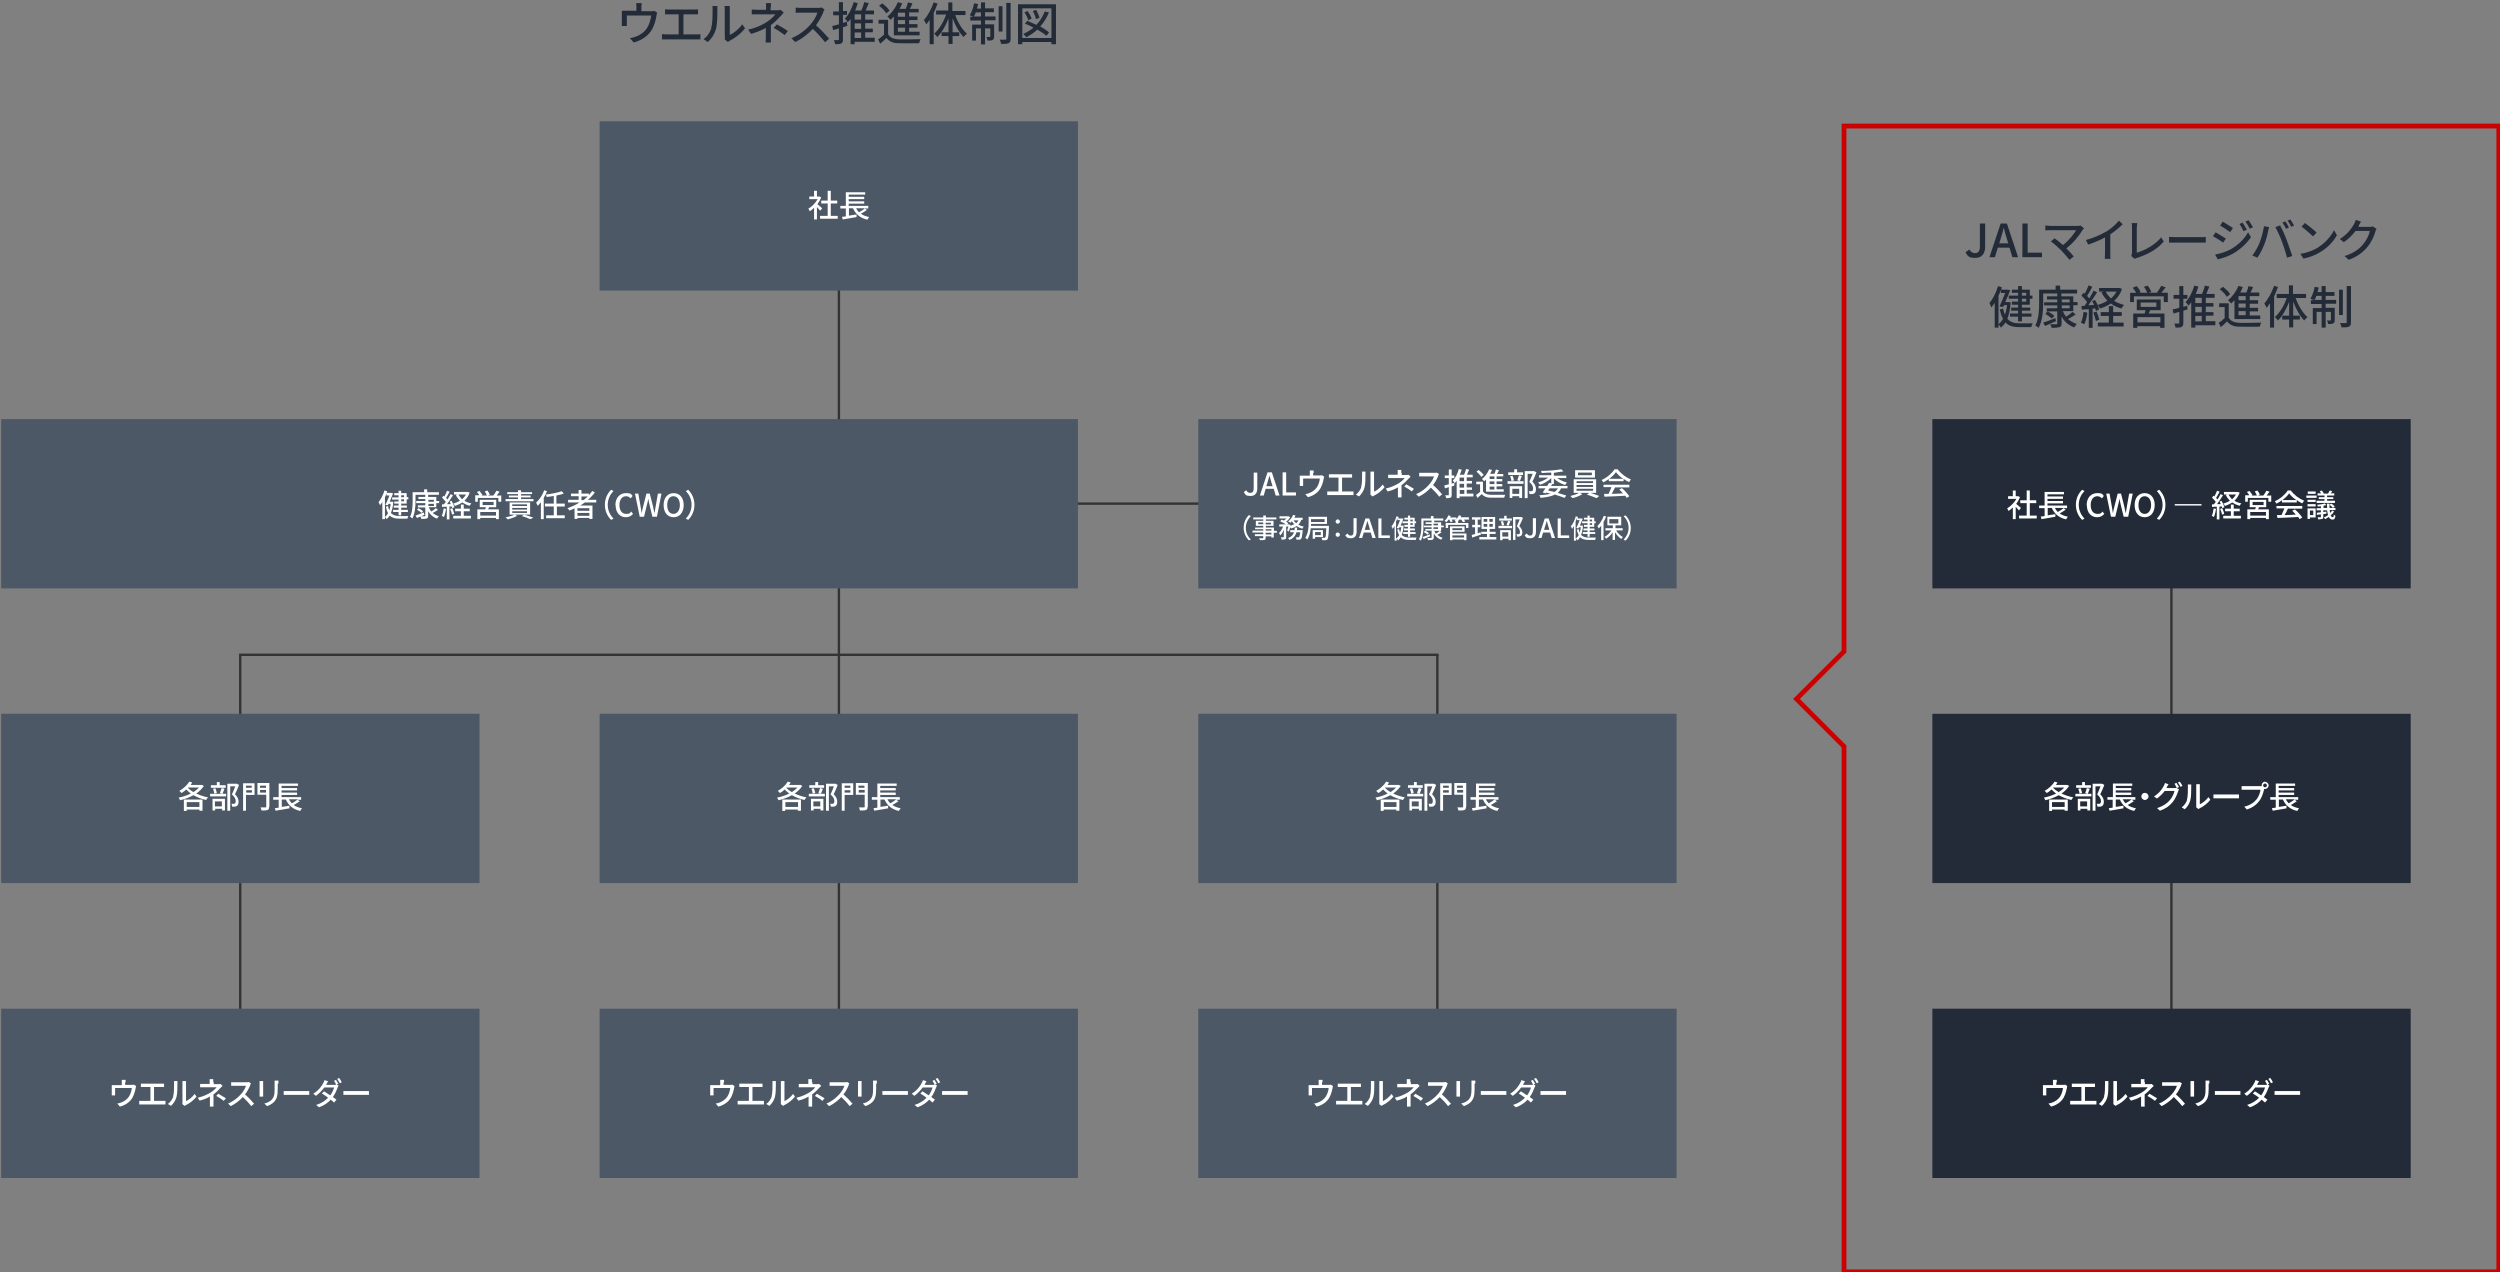 <?xml version="1.0" encoding="UTF-8"?>
<svg xmlns="http://www.w3.org/2000/svg" version="1.1" viewBox="0 0 1046.9 532.7">
  <rect x="0" y="0" width="1046.9" height="532.7" fill="#808080" stroke="none"/>
  <defs>
    <style>
      .cls-1 {
        stroke: #333;
      }

      .cls-1, .cls-2 {
        fill: none;
        stroke-miterlimit: 10;
      }

      .cls-3 {
        isolation: isolate;
      }

      .cls-4 {
        fill: #fff;
      }

      .cls-5 {
        fill: #4c5866;
      }

      .cls-6 {
        fill: #232b38;
      }

      .cls-2 {
        stroke: #c00;
        stroke-width: 2px;
      }
    </style>
  </defs>
  <!-- Generator: Adobe Illustrator 28.7.2, SVG Export Plug-In . SVG Version: 1.2.0 Build 154)  -->
  <g>
    <g id="_レイヤー_1" data-name="レイヤー_1">
      <g>
        <polyline class="cls-1" points="100.6 458.4 100.6 274.2 602.4 274.2"/>
        <line class="cls-1" x1="351.3" y1="458.4" x2="351.3" y2="90.7"/>
        <line class="cls-1" x1="601.9" y1="458.4" x2="601.9" y2="274.2"/>
        <line class="cls-1" x1="909.3" y1="458.4" x2="909.3" y2="217.5"/>
        <line class="cls-1" x1="398.5" y1="210.9" x2="639.3" y2="210.9"/>
        <rect class="cls-5" x=".5" y="175.5" width="450.9" height="70.9"/>
        <rect class="cls-5" x=".5" y="298.9" width="200.3" height="70.9"/>
        <rect class="cls-5" x=".5" y="422.4" width="200.3" height="70.9"/>
        <rect class="cls-5" x="251.1" y="298.9" width="200.3" height="70.9"/>
        <rect class="cls-5" x="251.1" y="50.8" width="200.3" height="70.9"/>
        <rect class="cls-5" x="501.8" y="175.5" width="200.3" height="70.9"/>
        <rect class="cls-6" x="809.2" y="175.5" width="200.3" height="70.9"/>
        <g class="cls-3">
          <g class="cls-3">
            <path class="cls-4" d="M164.7,210.1c-.1,1.9-.5,3.5-1,4.7.9,1,2.1,1.3,3.7,1.3s3,0,3.6,0c-.2.3-.3.8-.4,1.1h-3.3c-1.8,0-3.1-.3-4.1-1.3-.4.6-.8,1.1-1.3,1.5-.1-.2-.4-.7-.7-.9v.9h-1.1v-7.2c-.3.5-.6,1-1,1.4,0-.3-.4-1-.6-1.3,1-1.2,1.9-3,2.5-4.9l1.1.3c0,.2-.1.5-.2.7h1.9c0,0,.8.2.8.2-.4,1-.9,2.3-1.4,3.5h1s.6,0,.6,0ZM161.2,216.5c.5-.4.9-.9,1.3-1.6-.4-.7-.7-1.6-.9-2.7l.9-.3c.1.7.3,1.3.5,1.8.3-.8.5-1.7.6-2.7h-.9l-.3.6-1-.2c.6-1.2,1.2-2.7,1.7-3.9h-1.2v-.9c-.2.6-.4,1.1-.7,1.6v8.3ZM166.9,207.4h-1.8v-.9h1.8v-1h1.1v1h2.3v1.7h.7v.9h-.7v1.8h-2.3v.8h2.4v.9h-2.4v.9h2.8v.9h-2.8v1.4h-1.1v-1.4h-2.3v-.9h2.3v-.9h-2v-.9h2v-.8h-1.8v-.9h1.8v-.8h-2.7v-.9h2.7v-.8ZM168,207.4v.8h1.2v-.8h-1.2ZM169.2,209.1h-1.2v.8h1.2v-.8Z"/>
            <path class="cls-4" d="M179.7,212.7c.2.5.5,1,.9,1.5.7-.4,1.4-.9,1.9-1.4l.9.7c-.7.5-1.5,1-2.2,1.3.7.6,1.6,1.1,2.6,1.4-.3.2-.6.7-.8,1-1.6-.6-2.8-1.6-3.7-3.1v1.9c0,.7-.2,1-.6,1.1-.5.2-1.2.2-2.3.2,0-.3-.2-.8-.4-1.1.8,0,1.5,0,1.8,0,.2,0,.3,0,.3-.3v-3.4h-3.1v-.9h3.1v-.9h-3.8v-.9h3.8v-.8h-2.9v-.9h2.9v-.9h-4.1v2.7c0,2.1-.2,5.1-1.3,7.2-.2-.2-.7-.5-1-.7,1-1.9,1.1-4.6,1.1-6.5v-3.8h4.8v-1.2h1.3v1.2h4.9v1.1h-4.5v.9h3.4v1.7h1.2v.9h-1.2v1.7h-3.1ZM177.7,215.6c-1.1.5-2.2,1-3.1,1.3l-.6-1c.9-.3,2.2-.8,3.5-1.3l.2.9ZM175.3,212.8c.7.4,1.5.9,1.9,1.3l-.7.7c-.4-.4-1.2-1-1.9-1.3l.7-.7ZM179.4,210.1h2.3v-.8h-2.3v.8ZM179.4,211.9h2.3v-.9h-2.3v.9Z"/>
            <path class="cls-4" d="M186.8,213.1c-.2,1.2-.5,2.5-.9,3.4-.2-.1-.7-.4-.9-.5.4-.8.6-1.9.8-3.1l1,.2ZM188.2,212.1v5.4h-1.1v-5.3c-.7,0-1.4,0-2,.1v-1.1c-.1,0,.8,0,.8,0,.2-.3.5-.7.8-1-.4-.6-1.1-1.3-1.6-1.8l.6-.8c.1,0,.2.2.4.3.4-.7.8-1.7,1.1-2.4l1.1.4c-.5.9-1,1.9-1.5,2.6.2.2.5.5.6.7.5-.8.9-1.6,1.3-2.3l1,.5c-.7,1.2-1.7,2.6-2.5,3.7.5,0,1.1,0,1.6,0-.2-.4-.4-.7-.5-1.1l.8-.3c.5.9,1,2,1.2,2.7l-.9.4c0-.2-.1-.4-.2-.7h-.9ZM189.4,212.8c.3.8.7,1.7.8,2.4l-.9.3c-.1-.6-.4-1.6-.8-2.4l.9-.3ZM196.7,206.3c-.5,1.4-1.3,2.5-2.2,3.4.8.5,1.8.9,2.9,1.1-.2.2-.6.7-.7,1-1.2-.3-2.2-.8-3.1-1.4-.9.6-2,1.1-3.1,1.5-.1-.3-.4-.8-.7-1,1-.3,2-.7,2.8-1.2-.7-.7-1.3-1.5-1.7-2.4l.7-.2h-1.5v-1.1h5.8c0,0,.8.3.8.3ZM194.2,216h3v1.1h-7.4v-1.1h3.2v-1.9h-2.4v-1.1h2.4v-1.7h1.2v1.7h2.5v1.1h-2.5v1.9ZM192,207.1c.4.7.9,1.4,1.5,2,.6-.6,1.2-1.2,1.6-2h-3.1Z"/>
            <path class="cls-4" d="M209.9,207.4v2.7h-1.2v-1.6h-8.6v1.6h-1.1v-2.7h1.7c-.2-.4-.6-1-1-1.4l1.1-.4c.4.5,1,1.2,1.2,1.7l-.4.2h2.3c-.2-.5-.6-1.2-.9-1.7l1.1-.4c.4.5.9,1.3,1,1.8l-.8.3h2.3c.4-.6,1-1.4,1.3-2l1.3.4c-.4.5-.8,1.1-1.2,1.6h2ZM204.8,212.4c-.1.3-.3.7-.4.9h4.5v4.1h-1.2v-.5h-6.6v.5h-1.2v-4.1h3.3c0-.3.2-.6.3-.9h-2.6v-3.1h6.9v3.1h-3ZM207.7,214.4h-6.6v1.5h6.6v-1.5ZM202.1,211.5h4.6v-1.3h-4.6v1.3Z"/>
            <path class="cls-4" d="M219.5,215.5c1.4.4,2.9.9,3.9,1.3l-1.4.6c-.8-.4-2.1-.9-3.5-1.3l1-.6h-3.9l1,.5c-1.1.6-2.7,1.2-4,1.5-.2-.2-.6-.7-.9-.9,1.3-.2,2.8-.6,3.8-1.1h-2.1v-5.1h8.6v5.1h-2.4ZM223.3,209.9h-11.6v-.9h5.2v-.7h-3.8v-.8h3.8v-.6h-4.5v-.8h4.5v-.8h1.3v.8h4.6v.8h-4.6v.6h4v.8h-4v.7h5.2v.9ZM214.5,211.9h6.2v-.7h-6.2v.7ZM214.5,213.4h6.2v-.7h-6.2v.7ZM214.5,214.8h6.2v-.7h-6.2v.7Z"/>
            <path class="cls-4" d="M229,205.8c-.4.9-.8,1.9-1.3,2.7v8.9h-1.2v-7.1c-.4.6-.9,1.1-1.3,1.5-.1-.3-.5-.9-.7-1.3,1.4-1.3,2.7-3.2,3.4-5.2l1.2.4ZM233.2,212.1v3.7h3.3v1.2h-7.8v-1.2h3.2v-3.7h-3.7v-1.2h3.7v-3.2c-1,.2-2,.3-3,.4,0-.3-.2-.8-.4-1,2.4-.3,5.1-.8,6.7-1.4l.9,1c-.9.3-1.9.6-3.1.8v3.4h3.5v1.2h-3.5Z"/>
            <path class="cls-4" d="M244.8,210.5c-.6.4-1.2.8-1.8,1.2h5.1v5.6h-1.3v-.4h-5v.4h-1.2v-4.4c-.7.3-1.5.7-2.2.9-.1-.3-.5-.8-.8-1,1.8-.6,3.6-1.4,5.1-2.4h-4.8v-1.1h4.4v-1.5h-3.2v-1.1h3.2v-1.5h1.2v1.5h3.1v.6c.5-.5,1-1.1,1.4-1.7l1.1.6c-.8,1.1-1.8,2.2-2.9,3.1h3.5v1.1h-4.8ZM246.8,212.8h-5v1.1h5v-1.1ZM246.8,216v-1.2h-5v1.2h5ZM244.4,209.4c.6-.5,1.2-1,1.7-1.5h-2.6v1.5h.9Z"/>
            <path class="cls-4" d="M255.9,205.1l1,.5c-1.4,1.5-2.4,3.4-2.4,5.8s1,4.3,2.4,5.8l-1,.5c-1.5-1.5-2.6-3.6-2.6-6.3s1.1-4.8,2.6-6.3Z"/>
            <path class="cls-4" d="M257.7,211.6c0-3.2,1.9-5.1,4.4-5.1s2.2.6,2.8,1.2l-.8,1c-.5-.5-1.1-.9-1.9-.9-1.7,0-2.8,1.4-2.8,3.7s1.1,3.7,2.8,3.7,1.6-.4,2.1-1l.8,1c-.8.9-1.8,1.4-3,1.4-2.4,0-4.3-1.8-4.3-5Z"/>
            <path class="cls-4" d="M265.7,206.7h1.6l.9,5.1c.2,1,.3,2.1.5,3.1h0c.2-1,.4-2.1.7-3.1l1.3-5.1h1.4l1.3,5.1c.2,1,.4,2.1.7,3.1h0c.2-1.1.3-2.1.5-3.1l.9-5.1h1.5l-1.9,9.7h-1.9l-1.3-5.4c-.2-.8-.3-1.5-.4-2.2h0c-.1.7-.3,1.5-.5,2.2l-1.3,5.4h-1.8l-2-9.7Z"/>
            <path class="cls-4" d="M277.9,211.5c0-3.1,1.7-5,4.2-5s4.2,1.9,4.2,5-1.7,5.1-4.2,5.1-4.2-1.9-4.2-5.1ZM284.7,211.5c0-2.3-1.1-3.7-2.7-3.7s-2.6,1.4-2.6,3.7,1,3.7,2.6,3.7,2.7-1.5,2.7-3.7Z"/>
            <path class="cls-4" d="M288.2,217.7l-1-.5c1.4-1.5,2.4-3.4,2.4-5.8s-1-4.3-2.4-5.8l1-.5c1.5,1.5,2.6,3.6,2.6,6.3s-1.1,4.8-2.6,6.3Z"/>
          </g>
        </g>
        <g class="cls-3">
          <g class="cls-3">
            <path class="cls-4" d="M845.5,213.8c-.3-.4-.9-1-1.4-1.6v5.2h-1.2v-4.9c-.6.6-1.2,1.1-1.8,1.5-.1-.3-.4-.9-.6-1.1,1.5-.9,3-2.4,3.9-4h-3.5v-1.1h2v-2.4h1.2v2.4h1.1s.7.4.7.4c-.4,1-1,2-1.6,2.8.6.5,1.7,1.4,2,1.7l-.8,1ZM852.9,215.9v1.2h-7.4v-1.2h3.2v-5.2h-2.7v-1.2h2.7v-4.1h1.3v4.1h2.7v1.2h-2.7v5.2h2.9Z"/>
            <path class="cls-4" d="M865.2,213.3c-.8.6-1.8,1.2-2.7,1.7.9.7,2.1,1.1,3.5,1.4-.3.2-.6.8-.8,1.1-3-.7-4.9-2.3-6-4.8h-1.7v3.1l3.2-.5v1.1c-2,.4-4.2.7-5.8,1l-.3-1.1c.5,0,1-.1,1.6-.2v-3.3h-2.3v-1.1h2.3v-5.7h8.1v1h-6.9v.9h6.5v1h-6.5v.9h6.5v1h-6.5v.9h8.2v1.1h-1.5l1,.7ZM860.5,212.7c.3.6.7,1.2,1.2,1.7.9-.5,1.9-1.1,2.5-1.7h-3.7Z"/>
            <path class="cls-4" d="M871.9,205.1l1,.5c-1.4,1.5-2.4,3.4-2.4,5.8s1,4.3,2.4,5.8l-1,.5c-1.5-1.5-2.6-3.6-2.6-6.3s1.1-4.8,2.6-6.3Z"/>
            <path class="cls-4" d="M873.8,211.6c0-3.2,1.9-5.1,4.4-5.1s2.2.6,2.8,1.2l-.8,1c-.5-.5-1.1-.9-1.9-.9-1.7,0-2.8,1.4-2.8,3.7s1.1,3.7,2.8,3.7,1.6-.4,2.1-1l.8,1c-.8.9-1.8,1.4-3,1.4-2.4,0-4.3-1.8-4.3-5Z"/>
            <path class="cls-4" d="M881.8,206.7h1.6l.9,5.1c.2,1,.3,2.1.5,3.1h0c.2-1,.4-2.1.7-3.1l1.3-5.1h1.4l1.3,5.1c.2,1,.4,2.1.7,3.1h0c.2-1.1.3-2.1.5-3.1l.9-5.1h1.5l-1.9,9.7h-1.9l-1.3-5.4c-.2-.8-.3-1.5-.4-2.2h0c-.1.7-.3,1.5-.5,2.2l-1.3,5.4h-1.8l-2-9.7Z"/>
            <path class="cls-4" d="M893.9,211.5c0-3.1,1.7-5,4.2-5s4.2,1.9,4.2,5-1.7,5.1-4.2,5.1-4.2-1.9-4.2-5.1ZM900.8,211.5c0-2.3-1.1-3.7-2.7-3.7s-2.6,1.4-2.6,3.7,1,3.7,2.6,3.7,2.7-1.5,2.7-3.7Z"/>
            <path class="cls-4" d="M904.2,217.7l-1-.5c1.4-1.5,2.4-3.4,2.4-5.8s-1-4.3-2.4-5.8l1-.5c1.5,1.5,2.6,3.6,2.6,6.3s-1.1,4.8-2.6,6.3Z"/>
            <path class="cls-4" d="M921.9,211.7h-11.2v-.6h11.2v.6Z"/>
            <path class="cls-4" d="M928,213.1c-.2,1.2-.5,2.5-.9,3.4-.2-.1-.7-.4-.9-.5.4-.8.6-1.9.8-3.1l1,.2ZM929.4,212.1v5.4h-1.1v-5.3c-.7,0-1.4,0-2,.1v-1.1c-.1,0,.8,0,.8,0,.2-.3.5-.7.8-1-.4-.6-1.1-1.3-1.6-1.8l.6-.8c.1,0,.2.2.4.3.4-.7.8-1.7,1.1-2.4l1.1.4c-.5.9-1,1.9-1.5,2.6.2.2.5.5.6.7.5-.8.9-1.6,1.3-2.3l1,.5c-.7,1.2-1.7,2.6-2.5,3.7.5,0,1.1,0,1.6,0-.2-.4-.4-.7-.5-1.1l.8-.3c.5.9,1,2,1.2,2.7l-.9.4c0-.2-.1-.4-.2-.7h-.9ZM930.6,212.8c.3.8.7,1.7.8,2.4l-.9.3c-.1-.6-.4-1.6-.8-2.4l.9-.3ZM937.9,206.3c-.5,1.4-1.3,2.5-2.2,3.4.8.5,1.8.9,2.9,1.1-.2.2-.6.7-.7,1-1.2-.3-2.2-.8-3.1-1.4-.9.6-2,1.1-3.1,1.5-.1-.3-.4-.8-.7-1,1-.3,2-.7,2.8-1.2-.7-.7-1.3-1.5-1.7-2.4l.7-.2h-1.5v-1.1h5.8c0,0,.8.3.8.3ZM935.4,216h3v1.1h-7.4v-1.1h3.2v-1.9h-2.4v-1.1h2.4v-1.7h1.2v1.7h2.5v1.1h-2.5v1.9ZM933.2,207.1c.4.7.9,1.4,1.5,2,.6-.6,1.2-1.2,1.6-2h-3.1Z"/>
            <path class="cls-4" d="M951.1,207.4v2.7h-1.2v-1.6h-8.6v1.6h-1.1v-2.7h1.7c-.2-.4-.6-1-1-1.4l1.1-.4c.4.5,1,1.2,1.2,1.7l-.4.2h2.3c-.2-.5-.6-1.2-.9-1.7l1.1-.4c.4.5.9,1.3,1,1.8l-.8.3h2.3c.4-.6,1-1.4,1.3-2l1.3.4c-.4.5-.8,1.1-1.2,1.6h2ZM946,212.4c-.1.3-.3.7-.4.9h4.5v4.1h-1.2v-.5h-6.6v.5h-1.2v-4.1h3.3c0-.3.2-.6.3-.9h-2.6v-3.1h6.9v3.1h-3ZM948.9,214.4h-6.6v1.5h6.6v-1.5ZM943.3,211.5h4.6v-1.3h-4.6v1.3Z"/>
            <path class="cls-4" d="M955.6,209.5c-.7.5-1.5,1-2.3,1.4-.1-.3-.5-.7-.7-1,2.3-1,4.4-2.9,5.4-4.5h1.3c1.4,1.9,3.6,3.5,5.6,4.3-.3.3-.6.7-.8,1.1-.8-.4-1.6-.8-2.3-1.4v1h-6.2v-.9ZM953.3,211.9h10.8v1.1h-6c-.4.9-.9,1.9-1.4,2.7,1.5,0,3.1-.1,4.7-.2-.5-.6-1-1.1-1.5-1.6l1.1-.6c1.2,1,2.4,2.4,3.1,3.4l-1.1.7c-.1-.2-.3-.5-.6-.9-3.1.2-6.5.3-8.7.4l-.2-1.2h1.9c.4-.9.9-1.9,1.2-2.8h-3.3v-1.1ZM961.6,209.4c-1.2-.8-2.3-1.8-3-2.8-.6.9-1.6,1.9-2.8,2.8h5.8Z"/>
            <path class="cls-4" d="M970.1,208.5h-4.3v-1h4.3v1ZM969.7,216.7h-2.4v.6h-1v-4.4h3.4v3.8ZM966.3,209.3h3.4v.9h-3.4v-.9ZM966.3,211.1h3.4v1h-3.4v-1ZM969.7,206.8h-3.3v-1h3.3v1ZM967.3,213.8v1.9h1.4v-1.9h-1.4ZM977.3,214.3c-.3.6-.8,1.1-1.3,1.5.2.5.5.8.9.8s.3-.3.4-1.1c.2.2.5.4.7.5-.2,1.2-.5,1.6-1.2,1.6-.7,0-1.2-.4-1.6-1.1-.5.3-1,.6-1.5.9-.1-.2-.4-.5-.6-.7.6-.2,1.2-.6,1.8-1-.2-.6-.3-1.2-.4-2h-1.6v.7c.4,0,.8-.1,1.3-.2v.9s-1.3.2-1.3.2v1.1c0,.5,0,.8-.5.9-.4.1-.9.2-1.6.2,0-.2-.2-.6-.3-.9.5,0,1,0,1.2,0,.2,0,.2,0,.2-.2v-1c-.6,0-1.2.2-1.7.2v-.9c.4,0,1-.1,1.7-.2v-.8h-1.8v-.9h1.8v-.8c-.5,0-.9.1-1.3.1,0-.2-.2-.5-.3-.7,1.1-.1,2.5-.3,3.2-.6l.7.7c-.4.1-.8.2-1.2.3v.9h1.5c0-.6,0-1.2-.1-1.8h1.1c0,.7,0,1.3,0,1.8h2.5v.9h-2.4c0,.5.1.9.2,1.2.3-.3.6-.7.8-1l.9.4ZM973.3,207.5h-2.8v-.9h1.5c-.2-.3-.4-.6-.6-.9l.9-.3c.3.4.7.9.8,1.3h1.8c.2-.4.5-.9.7-1.3l1.1.3c-.2.3-.5.7-.7.9h1.5v.9h-3v.7h2.6v.8h-2.6v.7h3.3v.9h-7.7v-.9h3.3v-.7h-2.4v-.8h2.4v-.7ZM976.3,210.9c.5.3,1.1.8,1.4,1.2l-.8.6c-.2-.4-.8-.9-1.4-1.3l.7-.5Z"/>
          </g>
        </g>
        <g class="cls-3">
          <g class="cls-3">
            <path class="cls-4" d="M520.8,206.1l1.1-.8c.4.8.9,1.1,1.6,1.1,1,0,1.5-.5,1.5-1.9v-6.6h1.5v6.7c0,1.7-.8,3.1-2.8,3.1s-2.2-.5-2.8-1.6Z"/>
            <path class="cls-4" d="M530.8,197.8h1.8l3.2,9.7h-1.6l-.8-2.8h-3.4l-.8,2.8h-1.6l3.2-9.7ZM530.3,203.6h2.6l-.4-1.3c-.3-1.1-.6-2.1-.9-3.2h0c-.3,1.1-.6,2.2-.9,3.2l-.4,1.3Z"/>
            <path class="cls-4" d="M537.1,197.8h1.5v8.4h4.1v1.3h-5.6v-9.7Z"/>
            <path class="cls-4" d="M549.9,198v1.1h2.7c.5,0,.8,0,1-.1l.9.6c0,.2-.2.6-.2.9-.2,1.1-.6,2.6-1.3,3.9-1,1.8-2.9,3.2-5.3,3.8l-1.1-1.3c.5,0,1.1-.2,1.6-.4,1.2-.4,2.5-1.3,3.3-2.5.7-1.1,1.1-2.5,1.2-3.6h-7v2.2c0,.3,0,.6,0,.9h-1.4c0-.3,0-.7,0-.9v-2.3c0-.3,0-.8,0-1.1.4,0,.8,0,1.3,0h2.9v-1.1c0-.3,0-.6,0-1.1h1.6c0,.5,0,.8,0,1.1Z"/>
            <path class="cls-4" d="M557.8,198.6h7.2c.4,0,.8,0,1.2,0v1.4c-.4,0-.8,0-1.2,0h-3v5.8h3.7c.4,0,.8,0,1.1,0v1.5c-.4,0-.9,0-1.1,0h-8.7c-.4,0-.8,0-1.2,0v-1.5c.4,0,.8,0,1.2,0h3.5v-5.8h-2.8c-.3,0-.8,0-1.2,0v-1.4c.3,0,.9,0,1.2,0Z"/>
            <path class="cls-4" d="M570,203.9c.4-1.2.4-3.7.4-5.3s0-.8-.1-1.1h1.5c0,.1,0,.6,0,1.1,0,1.5,0,4.3-.4,5.6-.4,1.4-1.2,2.7-2.3,3.7l-1.3-.8c1.1-.8,1.9-2,2.3-3.2ZM573.9,206.4v-7.8c0-.5,0-1,0-1.1h1.5c0,0,0,.5,0,1.1v7.3c1.1-.5,2.6-1.6,3.6-3l.8,1.1c-1.1,1.5-3,2.9-4.5,3.6-.2.1-.4.2-.5.3l-.9-.7c0-.2,0-.5,0-.8Z"/>
            <path class="cls-4" d="M587,198.1v.8h1.9c.3,0,.7,0,.9-.1l.9.8c-.3.3-.6.7-.9.9-.7.8-1.7,1.8-2.9,2.7v3.5c0,.5,0,1.1,0,1.6h-1.5c0-.4,0-1.1,0-1.6v-2.6c-1.2.7-2.6,1.3-4.3,1.7l-.8-1.2c2.5-.6,4.2-1.5,5.4-2.2,1.1-.7,2.1-1.6,2.5-2.2h-5.2c-.5,0-1.3,0-1.7,0v-1.4c.4,0,1.2,0,1.6,0h2.4v-.8c0-.4,0-.9,0-1.2h1.5c0,.3,0,.8,0,1.2ZM588,203.8l.9-1c1.2.7,1.9,1.1,3.2,1.9l-.9,1.1c-1.1-.9-2-1.4-3.2-2.1Z"/>
            <path class="cls-4" d="M602.3,199.3c-.5,1.1-1.2,2.6-2.2,3.8,1.4,1.2,3,2.9,3.8,3.9l-1.2,1c-.9-1.2-2.2-2.6-3.5-3.8-1.4,1.5-3.2,2.9-5.1,3.8l-1.1-1.1c2.1-.8,4.1-2.4,5.4-3.9.9-1,1.8-2.4,2.1-3.5h-4.8c-.5,0-1.2,0-1.4,0v-1.5c.3,0,1,0,1.4,0h4.9c.5,0,.9,0,1.1-.1l.9.6c0,.1-.3.5-.4.7Z"/>
            <path class="cls-4" d="M609.2,203.3c-.4.1-.9.3-1.3.4v3.5c0,.6-.1,1-.5,1.2-.4.2-.9.2-1.8.2,0-.3-.2-.8-.4-1.2.6,0,1.1,0,1.3,0s.2,0,.2-.3v-3.1l-1.6.5-.3-1.2c.5-.1,1.2-.3,1.9-.5v-2.6h-1.7v-1.1h1.7v-2.5h1.2v2.5h1.1v1.1h-1.1v2.3l1.1-.3v1.1ZM617,207.9h-5.8v.7h-1.2v-7.3c-.2.4-.5.7-.8,1-.2-.2-.6-.8-.8-1.1,1.1-1.1,2-2.9,2.5-4.8l1.2.3c-.2.7-.5,1.4-.8,2.1h1.8c.3-.8.7-1.7.8-2.4l1.3.3c-.3.7-.6,1.5-.9,2.1h2.4v1.1h-2.5v1.5h2.2v1.1h-2.2v1.6h2.2v1h-2.2v1.6h2.8v1.1ZM613.1,200h-1.9v1.5h1.9v-1.5ZM613.1,202.6h-1.9v1.6h1.9v-1.6ZM611.3,206.8h1.9v-1.6h-1.9v1.6Z"/>
            <path class="cls-4" d="M621,205.8c.6.9,1.6,1.3,3.1,1.4,1.5,0,4.5,0,6.2,0-.1.3-.3.8-.4,1.2-1.5,0-4.3,0-5.8,0-1.6,0-2.8-.5-3.6-1.5-.6.5-1.1,1.1-1.8,1.6l-.6-1.2c.5-.4,1.2-.9,1.7-1.3v-3.2h-1.6v-1.1h2.8v4.2ZM620.3,199.7c-.4-.7-1.3-1.6-2-2.2l.9-.7c.8.6,1.7,1.5,2.1,2.1l-1,.8ZM622.5,200.6c-.3.3-.6.7-1,.9-.2-.2-.6-.7-.9-.9,1.2-1,2.4-2.5,3-4.1l1.2.3c-.2.5-.5,1.1-.8,1.6h1.8c.3-.6.5-1.3.6-1.8l1.3.3c-.2.5-.5,1.1-.8,1.6h2.6v1h-2.8v1.1h2.4v1h-2.4v1.1h2.4v1h-2.4v1.2h3v1h-7.4v-5.4ZM625.8,199.5h-2v1.1h2v-1.1ZM625.8,201.6h-2v1.1h2v-1.1ZM625.8,203.8h-2v1.2h2v-1.2Z"/>
            <path class="cls-4" d="M631.3,201.5h6.7v1.1h-6.7v-1.1ZM637.9,198.9h-6.3v-1.1h2.5v-1.3h1.2v1.3h2.5v1.1ZM632.1,203.6h5.3v4.9h-1.2v-.7h-2.9v.7h-1.1v-5ZM632.9,201.4c0-.6-.3-1.4-.5-2l1-.2c.3.6.5,1.5.6,2l-1.1.2ZM633.3,204.7v2.1h2.9v-2.1h-2.9ZM635.4,201.1c.2-.6.5-1.5.7-2.1l1.2.3c-.3.7-.6,1.6-.8,2.1l-1-.2ZM643.4,197.8c-.5,1.3-1.1,2.8-1.7,3.9,1.2,1.2,1.5,2.2,1.5,3.1s-.2,1.5-.7,1.8c-.3.2-.5.3-.9.3-.3,0-.7,0-1.1,0,0-.4-.1-.9-.3-1.2.3,0,.7,0,.9,0,.2,0,.4,0,.5-.1.3-.2.4-.5.4-1,0-.8-.3-1.7-1.6-2.8.5-1,1-2.4,1.4-3.4h-2.1v10.2h-1.2v-11.3h4c0,0,.9.5.9.5Z"/>
            <path class="cls-4" d="M650.1,202.6c-.2.3-.4.6-.6.9h6.9v1h-2.7c-.3.7-.8,1.4-1.4,1.9,1.4.4,2.7.8,3.6,1.1l-.7,1c-1.1-.4-2.5-.9-4.1-1.4-1.4.8-3.4,1.1-6,1.4,0-.3-.3-.8-.5-1.1,1.9-.1,3.5-.3,4.7-.7-.6-.1-1.2-.3-1.9-.4l-.2.3-1.2-.4c.4-.5.8-1.1,1.2-1.7h-2.9v-1h3.6c.3-.5.6-.9.8-1.3l.9.2v-2.2c-1.2,1.2-3,2.3-4.7,2.8-.2-.3-.5-.7-.8-1,1.5-.4,3.1-1.1,4.2-2h-3.8v-1h5.1v-1.1c-1.3,0-2.7.1-4,.2,0-.3-.2-.7-.3-.9,3,0,6.5-.3,8.5-.7l.9.9c-1.1.2-2.5.4-4,.6v1.2h5.2v1h-3.8c1.1.8,2.7,1.5,4.1,1.9-.3.2-.6.7-.8,1-1.7-.5-3.5-1.5-4.7-2.7v2.3h-.9ZM648.9,204.5c-.2.3-.4.6-.6.9.9.2,1.8.4,2.7.6.6-.4,1-.9,1.4-1.5h-3.5Z"/>
            <path class="cls-4" d="M665.8,206.3c1.3.4,2.9,1,3.9,1.4l-1.1.9c-1-.4-2.8-1.1-4.1-1.5l1-.7h-3.8l.9.6c-1.1.6-2.7,1.3-4.1,1.6-.2-.2-.6-.7-.9-.9,1.3-.3,2.8-.8,3.7-1.3h-2.3v-5.7h9.4v5.7h-2.6ZM667.9,200h-8.3v-3.1h8.3v3.1ZM660.2,202.3h6.9v-.8h-6.9v.8ZM660.2,203.9h6.9v-.8h-6.9v.8ZM660.2,205.5h6.9v-.8h-6.9v.8ZM666.6,197.9h-5.8v1.1h5.8v-1.1Z"/>
            <path class="cls-4" d="M673.7,200.6c-.7.5-1.5,1-2.3,1.4-.1-.3-.5-.7-.7-1,2.3-1,4.4-2.9,5.4-4.5h1.3c1.4,1.9,3.6,3.5,5.6,4.3-.3.3-.6.7-.8,1.1-.8-.4-1.6-.8-2.3-1.4v1h-6.2v-.9ZM671.5,203h10.8v1.1h-6c-.4.9-.9,1.9-1.4,2.7,1.5,0,3.1-.1,4.7-.2-.5-.6-1-1.1-1.5-1.6l1.1-.6c1.2,1,2.4,2.4,3.1,3.4l-1.1.7c-.1-.2-.3-.5-.6-.9-3.1.2-6.5.3-8.7.4l-.2-1.2h1.9c.4-.9.9-1.9,1.2-2.8h-3.3v-1.1ZM679.7,200.5c-1.2-.8-2.3-1.8-3-2.8-.6.9-1.6,1.9-2.8,2.8h5.8Z"/>
          </g>
        </g>
        <g class="cls-3">
          <g class="cls-3">
            <path class="cls-4" d="M523,215.7l.8.4c-1.2,1.3-2.1,2.9-2.1,4.9s.8,3.7,2.1,4.9l-.8.4c-1.3-1.3-2.2-3.1-2.2-5.3s.9-4.1,2.2-5.3Z"/>
            <path class="cls-4" d="M534.6,223.1h-1.2v2h-1v-.5h-2.4v.6c0,.6-.1.8-.5.9-.4.1-1,.1-1.9.1,0-.2-.2-.6-.4-.8.6,0,1.3,0,1.5,0,.2,0,.3,0,.3-.3v-.6h-3.5v-.8h3.5v-.7h-4.5v-.8h4.5v-.6h-3.4v-.7h3.4v-.7h-3.1v-2.1h3.1v-.6h-4.2v-.8h4.2v-.8h1.1v.8h4.4v.8h-4.4v.6h3.2v2.1h-3.2v.7h3.4v1.4h1.2v.8ZM529,219.5v-.7h-2.1v.7h2.1ZM530,218.9v.7h2.2v-.7h-2.2ZM530,222.2h2.4v-.6h-2.4v.6ZM532.4,223.1h-2.4v.7h2.4v-.7Z"/>
            <path class="cls-4" d="M544.9,217.9c-.3.7-.7,1.3-1.2,1.8.7.4,1.4.7,2.3.8-.2.2-.5.6-.6.9-.9-.2-1.7-.6-2.4-1.1-.7.4-1.5.8-2.4,1,0-.1-.2-.3-.3-.5-.2.7-.4,1.3-.6,1.8l-.7-.4c.2-.4.3-1.1.5-1.7h-.9v4.3c0,.5,0,.8-.4,1-.3.1-.8.2-1.5.2,0-.3-.2-.7-.3-1,.4,0,.9,0,1,0,.1,0,.2,0,.2-.2v-3c-.4,1-.9,1.9-1.5,2.4-.1-.3-.3-.7-.5-1,.7-.6,1.3-1.7,1.7-2.7h-1.6v-.9h2.8c-.6-.4-1.6-1-2.4-1.3l.6-.7c.3.1.7.3,1,.4.3-.3.7-.6,1-.9h-2.9v-.9h3.8s.7.4.7.4c-.4.7-1.1,1.4-1.7,1.9.4.2.7.4.9.6l-.5.5h.8c0,0,.6.2.6.2,0,.1,0,.3-.1.4.6-.2,1.2-.4,1.7-.7-.4-.4-.7-.7-1-1.2-.2.2-.4.5-.7.6-.2-.2-.6-.5-.9-.6.9-.6,1.7-1.6,2.1-2.7l1,.3c-.1.3-.3.6-.5.9h3.5v.9h-.8ZM545.5,222.1s0,.3,0,.4c-.2,2-.4,2.9-.7,3.2-.2.2-.4.3-.7.3-.3,0-.7,0-1.2,0,0-.3-.1-.7-.3-1,.4,0,.8,0,1,0s.3,0,.4-.1c.2-.2.3-.7.5-2h-1.6c-.4,1.4-1.2,2.5-2.9,3.2-.1-.2-.4-.6-.6-.8,1.5-.5,2.1-1.4,2.5-2.4h-1.6v-.9h1.8c0-.3.1-.7.1-1.1h1c0,.4,0,.7-.1,1.1h2.5ZM541.7,217.9c.3.5.7.9,1.1,1.2.4-.3.7-.8.9-1.2h-2.1Z"/>
            <path class="cls-4" d="M556.5,220.3s0,.3,0,.5c-.1,3.3-.3,4.6-.6,5-.2.3-.5.4-.8.4-.3,0-.9,0-1.4,0,0-.3-.1-.7-.3-1,.5,0,1,0,1.2,0,.2,0,.3,0,.4-.2.2-.2.3-1.2.4-3.8h-6.5c-.2,1.6-.5,3.4-1.5,4.7-.2-.2-.6-.5-.8-.7,1.2-1.8,1.4-4.3,1.4-6.1v-2.7h7.7v3h-6.7c0,.3,0,.5,0,.8h7.5ZM549,217.4v1.2h5.7v-1.2h-5.7ZM550.7,225v.6h-1v-3.6h4.3v2.9h-3.3ZM550.7,222.8v1.3h2.4v-1.3h-2.4Z"/>
            <path class="cls-4" d="M559.3,218.4c0-.5.4-.9.9-.9s.9.4.9.9-.4.9-.9.9-.9-.4-.9-.9ZM559.3,223.9c0-.6.4-.9.9-.9s.9.4.9.9-.4.9-.9.9-.9-.4-.9-.9Z"/>
            <path class="cls-4" d="M563.4,224.1l.9-.7c.3.6.8.9,1.3.9.8,0,1.2-.4,1.2-1.7v-5.6h1.3v5.7c0,1.5-.7,2.7-2.4,2.7s-1.9-.5-2.4-1.4Z"/>
            <path class="cls-4" d="M571.9,217.1h1.5l2.7,8.2h-1.4l-.7-2.3h-2.9l-.7,2.3h-1.3l2.7-8.2ZM571.5,221.9h2.2l-.3-1.1c-.3-.9-.5-1.8-.8-2.7h0c-.2.9-.5,1.8-.8,2.7l-.3,1.1Z"/>
            <path class="cls-4" d="M577.2,217.1h1.3v7.1h3.5v1.1h-4.8v-8.2Z"/>
            <path class="cls-4" d="M587.8,220c-.1,1.6-.4,2.9-.8,4,.7.8,1.8,1.1,3.1,1.1s2.6,0,3.1,0c-.1.2-.3.7-.3,1h-2.8c-1.5,0-2.7-.3-3.5-1.1-.3.5-.7.9-1.1,1.3-.1-.2-.4-.6-.6-.7v.8h-.9v-6.1c-.3.4-.5.8-.8,1.2,0-.2-.3-.8-.5-1.1.9-1,1.6-2.6,2.1-4.2l.9.3c0,.2-.1.4-.2.6h1.6c0,0,.6.1.6.1-.3.8-.8,1.9-1.2,2.9h.8s.5,0,.5,0ZM584.8,225.4c.4-.3.8-.8,1.1-1.3-.3-.6-.6-1.3-.8-2.3l.8-.2c.1.6.3,1.1.4,1.5.2-.7.4-1.5.5-2.3h-.8l-.2.5-.9-.2c.5-1,1-2.3,1.4-3.3h-1.1v-.8c-.2.5-.4.9-.6,1.4v7.1ZM589.6,217.6h-1.5v-.8h1.5v-.9h.9v.9h1.9v1.5h.6v.8h-.6v1.5h-1.9v.7h2v.8h-2v.7h2.3v.8h-2.3v1.2h-.9v-1.2h-2v-.8h2v-.7h-1.7v-.8h1.7v-.7h-1.5v-.8h1.5v-.7h-2.3v-.8h2.3v-.7ZM590.6,217.6v.7h1v-.7h-1ZM591.6,219.1h-1v.7h1v-.7Z"/>
            <path class="cls-4" d="M600.6,222.2c.2.5.4.9.7,1.3.6-.3,1.2-.8,1.6-1.2l.8.6c-.6.4-1.3.8-1.8,1.1.6.5,1.3,1,2.2,1.2-.2.2-.5.6-.6.8-1.4-.5-2.4-1.4-3.1-2.6v1.6c0,.6-.1.8-.5,1-.4.1-1,.2-1.9.2,0-.2-.2-.6-.3-.9.6,0,1.3,0,1.5,0,.2,0,.3,0,.3-.2v-2.9h-2.6v-.7h2.6v-.7h-3.2v-.7h3.2v-.7h-2.5v-.7h2.5v-.7h-3.4v2.3c0,1.8-.2,4.4-1.1,6.1-.2-.2-.6-.5-.8-.6.9-1.6,1-3.9,1-5.5v-3.2h4v-1h1.1v1h4.1v.9h-3.8v.7h2.9v1.4h1.1v.7h-1.1v1.5h-2.6ZM598.8,224.6c-.9.4-1.9.8-2.6,1.1l-.5-.8c.7-.2,1.9-.7,3-1.1l.2.8ZM596.8,222.2c.6.3,1.3.8,1.6,1.1l-.6.6c-.3-.3-1-.8-1.6-1.1l.6-.6ZM600.3,220h1.9v-.7h-1.9v.7ZM600.3,221.5h1.9v-.7h-1.9v.7Z"/>
            <path class="cls-4" d="M615.3,217.6h-2.2c.2.3.4.6.5.8l-1,.3c-.1-.3-.4-.7-.7-1.1h-.8c-.2.2-.3.4-.5.6h0v.8h4.3v2.1h-1v-1.3h-7.5v1.3h-1v-2.1h4.1v-.8h0c-.1,0-.3-.1-.4-.2.2-.1.4-.3.5-.4h-1.7c.2.3.3.6.4.8l-.9.3c0-.3-.3-.7-.5-1.1h-.3c-.3.4-.6.8-.9,1.1-.2-.2-.6-.4-.8-.6.7-.6,1.3-1.4,1.6-2.3l1,.3c0,.2-.2.4-.3.6h2.7v.7c.4-.5.8-1,1-1.6l1,.2c0,.2-.2.4-.3.6h3.5v.8ZM608.2,223.4h5.9v2.8h-1v-.3h-4.9v.3h-1v-5.8h6.1v2.3h-5.1v.6ZM608.2,221.2v.8h4.1v-.8h-4.1ZM608.2,224.2v.9h4.9v-.9h-4.9Z"/>
            <path class="cls-4" d="M620,223.9c-1.2.4-2.5.9-3.5,1.2l-.2-1.1c.4-.1.9-.2,1.4-.4v-2.8h-1.2v-1h1.2v-2.2h-1.3v-1h3.6v1h-1.2v2.2h1.1v1h-1.1v2.5c.4-.1.8-.2,1.2-.4l.2,1ZM626.6,224.9v1h-7.1v-1h3.2v-1.3h-2.4v-.9h2.4v-1.2h-2.3v-5h5.7v5h-2.3v1.2h2.5v.9h-2.5v1.3h2.8ZM621.3,218.5h1.5v-1.2h-1.5v1.2ZM621.3,220.6h1.5v-1.2h-1.5v1.2ZM625.1,217.3h-1.4v1.2h1.4v-1.2ZM625.1,219.4h-1.4v1.2h1.4v-1.2Z"/>
            <path class="cls-4" d="M627.5,220.2h5.7v1h-5.7v-1ZM633.1,218h-5.3v-.9h2.1v-1.1h1v1.1h2.2v.9ZM628.2,222h4.5v4.2h-1v-.6h-2.5v.6h-1v-4.2ZM628.9,220.1c0-.5-.2-1.2-.4-1.7l.9-.2c.2.5.4,1.3.5,1.7l-.9.2ZM629.1,222.9v1.8h2.5v-1.8h-2.5ZM630.9,219.9c.2-.5.4-1.3.6-1.8l1,.2c-.2.6-.5,1.3-.7,1.8l-.8-.2ZM637.7,217c-.4,1.1-1,2.3-1.5,3.3,1,1,1.3,1.9,1.3,2.6s-.2,1.3-.6,1.5c-.2.1-.5.2-.7.3-.3,0-.6,0-.9,0,0-.3-.1-.7-.3-1,.3,0,.6,0,.8,0,.2,0,.3,0,.4-.1.2-.1.3-.4.3-.8,0-.6-.3-1.5-1.3-2.4.4-.9.8-2,1.2-2.9h-1.8v8.6h-1v-9.6h3.4s.8.4.8.4Z"/>
            <path class="cls-4" d="M638.5,224.1l.9-.7c.3.6.8.9,1.3.9.8,0,1.2-.4,1.2-1.7v-5.6h1.3v5.7c0,1.5-.7,2.7-2.4,2.7s-1.9-.5-2.4-1.4Z"/>
            <path class="cls-4" d="M647,217.1h1.5l2.7,8.2h-1.4l-.7-2.3h-2.9l-.7,2.3h-1.3l2.7-8.2ZM646.6,221.9h2.2l-.3-1.1c-.3-.9-.5-1.8-.8-2.7h0c-.2.9-.5,1.8-.8,2.7l-.3,1.1Z"/>
            <path class="cls-4" d="M652.3,217.1h1.3v7.1h3.5v1.1h-4.8v-8.2Z"/>
            <path class="cls-4" d="M662.9,220c-.1,1.6-.4,2.9-.8,4,.7.8,1.8,1.1,3.1,1.1s2.6,0,3.1,0c-.1.2-.3.7-.3,1h-2.8c-1.5,0-2.7-.3-3.5-1.1-.3.5-.7.9-1.1,1.3-.1-.2-.4-.6-.6-.7v.8h-.9v-6.1c-.3.4-.5.8-.8,1.2,0-.2-.3-.8-.5-1.1.9-1,1.6-2.6,2.1-4.2l.9.3c0,.2-.1.4-.2.6h1.6c0,0,.6.1.6.1-.3.8-.8,1.9-1.2,2.9h.8s.5,0,.5,0ZM660,225.4c.4-.3.8-.8,1.1-1.3-.3-.6-.6-1.3-.8-2.3l.8-.2c.1.6.3,1.1.4,1.5.2-.7.4-1.5.5-2.3h-.8l-.2.5-.9-.2c.5-1,1-2.3,1.4-3.3h-1.1v-.8c-.2.5-.4.9-.6,1.4v7.1ZM664.8,217.6h-1.5v-.8h1.5v-.9h.9v.9h1.9v1.5h.6v.8h-.6v1.5h-1.9v.7h2v.8h-2v.7h2.3v.8h-2.3v1.2h-.9v-1.2h-2v-.8h2v-.7h-1.7v-.8h1.7v-.7h-1.5v-.8h1.5v-.7h-2.3v-.8h2.3v-.7ZM665.7,217.6v.7h1v-.7h-1ZM666.7,219.1h-1v.7h1v-.7Z"/>
            <path class="cls-4" d="M672.6,216.3c-.3.8-.7,1.5-1.1,2.3v7.6h-1v-6.1c-.3.5-.7.9-1,1.2-.1-.2-.4-.8-.6-1,1.1-1,2.1-2.6,2.7-4.3l1,.3ZM676.8,222.2c.7,1.1,1.7,2.1,2.8,2.7-.2.2-.6.6-.7.8-.9-.6-1.9-1.7-2.6-2.8v3.2h-1v-3.2c-.7,1.1-1.7,2.1-2.7,2.7-.2-.3-.5-.6-.7-.8,1.1-.5,2.2-1.6,2.9-2.7h-2.5v-.9h3.1v-1.2h-2.3v-3.6h5.8v3.6h-2.4v1.2h3v.9h-2.5ZM673.9,219.2h3.8v-1.8h-3.8v1.8Z"/>
            <path class="cls-4" d="M680.7,226.4l-.8-.4c1.2-1.3,2.1-2.9,2.1-4.9s-.8-3.7-2.1-4.9l.8-.4c1.3,1.3,2.2,3.1,2.2,5.3s-.9,4.1-2.2,5.3Z"/>
          </g>
        </g>
        <g class="cls-3">
          <g class="cls-3">
            <path class="cls-4" d="M85.3,329.2c-.8,1.2-1.8,2.2-3.1,3.1,1.5.7,3.2,1.3,4.9,1.6-.3.3-.6.8-.8,1.1-1.9-.4-3.7-1.1-5.3-2-1.8,1-3.7,1.7-5.6,2.1-.1-.3-.4-.8-.6-1.1,1.7-.3,3.5-.9,5.1-1.7-.7-.5-1.3-1.1-1.9-1.7-.6.6-1.3,1.1-2,1.5-.2-.2-.6-.7-.9-.9,1.6-.9,3.2-2.3,4.2-3.9l1.2.4c-.2.3-.4.7-.7,1h4.8c0,0,.9.5.9.5ZM77,334.8h7.8v4.7h-1.3v-.5h-5.3v.6h-1.2v-4.8ZM78.2,335.9v2h5.3v-2h-5.3ZM78.7,329.9c.6.7,1.4,1.3,2.3,1.8.9-.6,1.7-1.2,2.3-1.9h-4.6Z"/>
            <path class="cls-4" d="M88,332.4h6.7v1.1h-6.7v-1.1ZM94.6,329.9h-6.3v-1.1h2.5v-1.3h1.2v1.3h2.5v1.1ZM88.9,334.5h5.3v4.9h-1.2v-.7h-2.9v.7h-1.1v-5ZM89.7,332.3c0-.6-.3-1.4-.5-2l1-.2c.3.6.5,1.5.6,2l-1.1.2ZM90,335.6v2.1h2.9v-2.1h-2.9ZM92.1,332.1c.2-.6.5-1.5.7-2.1l1.2.3c-.3.7-.6,1.6-.8,2.1l-1-.2ZM100.1,328.7c-.5,1.3-1.1,2.8-1.7,3.9,1.2,1.2,1.5,2.2,1.5,3.1s-.2,1.5-.7,1.8c-.3.2-.5.3-.9.3-.3,0-.7,0-1.1,0,0-.4-.1-.9-.3-1.2.3,0,.7,0,.9,0,.2,0,.4,0,.5-.1.3-.2.4-.5.4-1,0-.8-.3-1.7-1.6-2.8.5-1,1-2.4,1.4-3.4h-2.1v10.2h-1.2v-11.3h4c0,0,.9.5.9.5Z"/>
            <path class="cls-4" d="M106.6,332.9h-3.6v6.6h-1.2v-11.5h4.8v4.9ZM103,329v.9h2.4v-.9h-2.4ZM105.5,331.9v-1h-2.4v1h2.4ZM112.7,337.9c0,.8-.2,1.1-.7,1.3-.5.2-1.3.2-2.5.2,0-.3-.2-.9-.4-1.3.9,0,1.8,0,2.1,0,.3,0,.3,0,.3-.3v-5h-3.7v-4.9h5v9.9ZM108.9,329v.9h2.5v-.9h-2.5ZM111.4,331.9v-1.1h-2.5v1.1h2.5Z"/>
            <path class="cls-4" d="M125.7,335.4c-.8.6-1.8,1.2-2.7,1.7.9.7,2.1,1.1,3.5,1.4-.3.2-.6.8-.8,1.1-3-.7-4.9-2.3-6-4.8h-1.7v3.1l3.2-.5v1.1c-2,.4-4.2.7-5.8,1l-.3-1.1c.5,0,1-.1,1.6-.2v-3.3h-2.3v-1.1h2.3v-5.7h8.1v1h-6.9v.9h6.5v1h-6.5v.9h6.5v1h-6.5v.9h8.2v1.1h-1.5l1,.7ZM121,334.7c.3.6.7,1.2,1.2,1.7.9-.5,1.9-1.1,2.5-1.7h-3.7Z"/>
          </g>
        </g>
        <g class="cls-3">
          <g class="cls-3">
            <path class="cls-4" d="M52.4,453.2v1.1h2.7c.5,0,.8,0,1-.1l.9.6c0,.2-.2.6-.2.9-.2,1.1-.6,2.6-1.3,3.9-1,1.8-2.9,3.2-5.3,3.8l-1.1-1.3c.5,0,1.1-.2,1.6-.4,1.2-.4,2.5-1.3,3.3-2.5.7-1.1,1.1-2.5,1.2-3.6h-7v2.2c0,.3,0,.6,0,.9h-1.4c0-.3,0-.7,0-.9v-2.3c0-.3,0-.8,0-1.1.4,0,.8,0,1.3,0h2.9v-1.1c0-.3,0-.6,0-1.1h1.6c0,.5,0,.8,0,1.1Z"/>
            <path class="cls-4" d="M60.3,453.8h7.2c.4,0,.8,0,1.2,0v1.4c-.4,0-.8,0-1.2,0h-3v5.8h3.7c.4,0,.8,0,1.1,0v1.5c-.4,0-.9,0-1.1,0h-8.7c-.4,0-.8,0-1.2,0v-1.5c.4,0,.8,0,1.2,0h3.5v-5.8h-2.8c-.3,0-.8,0-1.2,0v-1.4c.3,0,.9,0,1.2,0Z"/>
            <path class="cls-4" d="M72.5,459.1c.4-1.2.4-3.7.4-5.3s0-.8-.1-1.1h1.5c0,.1,0,.6,0,1.1,0,1.5,0,4.3-.4,5.6-.4,1.4-1.2,2.7-2.3,3.7l-1.3-.8c1.1-.8,1.9-2,2.3-3.2ZM76.4,461.6v-7.8c0-.5,0-1,0-1.1h1.5c0,0,0,.5,0,1.1v7.3c1.1-.5,2.6-1.6,3.6-3l.8,1.1c-1.1,1.5-3,2.9-4.5,3.6-.2.1-.4.2-.5.3l-.9-.7c0-.2,0-.5,0-.8Z"/>
            <path class="cls-4" d="M89.5,453.2v.8h1.9c.3,0,.7,0,.9-.1l.9.8c-.3.3-.6.7-.9.9-.7.8-1.7,1.8-2.9,2.7v3.5c0,.5,0,1.1,0,1.6h-1.5c0-.4,0-1.1,0-1.6v-2.6c-1.2.7-2.6,1.3-4.3,1.7l-.8-1.2c2.5-.6,4.2-1.5,5.4-2.2,1.1-.7,2.1-1.6,2.5-2.2h-5.2c-.5,0-1.3,0-1.7,0v-1.4c.4,0,1.2,0,1.6,0h2.4v-.8c0-.4,0-.9,0-1.2h1.5c0,.3,0,.8,0,1.2ZM90.5,459l.9-1c1.2.7,1.9,1.1,3.2,1.9l-.9,1.1c-1.1-.9-2-1.4-3.2-2.1Z"/>
            <path class="cls-4" d="M104.8,454.5c-.5,1.1-1.2,2.6-2.2,3.8,1.4,1.2,3,2.9,3.8,3.9l-1.2,1c-.9-1.2-2.2-2.6-3.5-3.8-1.4,1.5-3.2,2.9-5.1,3.8l-1.1-1.1c2.1-.8,4.1-2.4,5.4-3.9.9-1,1.8-2.4,2.1-3.5h-4.8c-.5,0-1.2,0-1.4,0v-1.5c.3,0,1,0,1.4,0h4.9c.5,0,.9,0,1.1-.1l.9.6c0,.1-.3.5-.4.7Z"/>
            <path class="cls-4" d="M110.2,453.7v4.4c0,.3,0,.8,0,1.1h-1.5c0-.2,0-.7,0-1.1v-4.4c0-.2,0-.7,0-1h1.5c0,.3,0,.6,0,1ZM116.3,453.8v2.3c0,3-.5,4.1-1.4,5.2-.9,1-2.2,1.6-3.1,1.9l-1.1-1.1c1.3-.3,2.3-.8,3.2-1.7.9-1.1,1.1-2.1,1.1-4.4v-2.3c0-.5,0-.9,0-1.2h1.6c0,.3,0,.7,0,1.2Z"/>
            <path class="cls-4" d="M120.8,456.9h7.2c.6,0,1.1,0,1.5,0v1.6c-.3,0-.9,0-1.5,0h-7.2c-.7,0-1.5,0-2,0v-1.6c.4,0,1.3,0,2,0Z"/>
            <path class="cls-4" d="M141.7,453.8l-.7.3.8.5c-.1.2-.3.5-.4.8-.4,1.1-1,2.6-2,4,.6.4,1.1.8,1.5,1.1l-1,1.2c-.4-.3-.9-.8-1.4-1.2-1.2,1.3-2.7,2.4-4.9,3.2l-1.2-1c2.3-.7,3.8-1.8,5-3-.9-.7-1.8-1.3-2.6-1.8l.9-.9c.8.5,1.7,1.1,2.6,1.7.8-1.1,1.4-2.4,1.6-3.3h-4.1c-.9,1.2-2.1,2.5-3.5,3.5l-1.1-.9c2.3-1.4,3.6-3.3,4.2-4.5.2-.3.4-.8.5-1.2l1.5.5c-.3.4-.5.9-.7,1.2,0,0,0,.2-.1.3h3.2c.4,0,.7,0,1-.1h0c-.3-.5-.6-1.1-.9-1.6l.8-.4c.3.5.8,1.3,1.1,1.8ZM143.2,453.2l-.9.4c-.3-.6-.7-1.3-1.1-1.8l.8-.4c.4.5.9,1.3,1.1,1.8Z"/>
            <path class="cls-4" d="M145.8,456.9h7.2c.6,0,1.1,0,1.5,0v1.6c-.3,0-.9,0-1.5,0h-7.2c-.7,0-1.5,0-2,0v-1.6c.4,0,1.3,0,2,0Z"/>
          </g>
        </g>
        <g class="cls-3">
          <g class="cls-3">
            <path class="cls-4" d="M335.9,329.2c-.8,1.2-1.8,2.2-3.1,3.1,1.5.7,3.2,1.3,4.9,1.6-.3.3-.6.8-.8,1.1-1.9-.4-3.7-1.1-5.3-2-1.8,1-3.7,1.7-5.6,2.1-.1-.3-.4-.8-.6-1.1,1.7-.3,3.5-.9,5.1-1.7-.7-.5-1.3-1.1-1.9-1.7-.6.6-1.3,1.1-2,1.5-.2-.2-.6-.7-.9-.9,1.6-.9,3.2-2.3,4.2-3.9l1.2.4c-.2.3-.4.7-.7,1h4.8c0,0,.9.5.9.5ZM327.6,334.8h7.8v4.7h-1.3v-.5h-5.3v.6h-1.2v-4.8ZM328.9,335.9v2h5.3v-2h-5.3ZM329.3,329.9c.6.7,1.4,1.3,2.3,1.8.9-.6,1.7-1.2,2.3-1.9h-4.6Z"/>
            <path class="cls-4" d="M338.7,332.4h6.7v1.1h-6.7v-1.1ZM345.2,329.9h-6.3v-1.1h2.5v-1.3h1.2v1.3h2.5v1.1ZM339.5,334.5h5.3v4.9h-1.2v-.7h-2.9v.7h-1.1v-5ZM340.3,332.3c0-.6-.3-1.4-.5-2l1-.2c.3.6.5,1.5.6,2l-1.1.2ZM340.6,335.6v2.1h2.9v-2.1h-2.9ZM342.7,332.1c.2-.6.5-1.5.7-2.1l1.2.3c-.3.7-.6,1.6-.8,2.1l-1-.2ZM350.8,328.7c-.5,1.3-1.1,2.8-1.7,3.9,1.2,1.2,1.5,2.2,1.5,3.1s-.2,1.5-.7,1.8c-.3.2-.5.3-.9.3-.3,0-.7,0-1.1,0,0-.4-.1-.9-.3-1.2.3,0,.7,0,.9,0,.2,0,.4,0,.5-.1.3-.2.4-.5.4-1,0-.8-.3-1.7-1.6-2.8.5-1,1-2.4,1.4-3.4h-2.1v10.2h-1.2v-11.3h4c0,0,.9.5.9.5Z"/>
            <path class="cls-4" d="M357.3,332.9h-3.6v6.6h-1.2v-11.5h4.8v4.9ZM353.7,329v.9h2.4v-.9h-2.4ZM356.1,331.9v-1h-2.4v1h2.4ZM363.3,337.9c0,.8-.2,1.1-.7,1.3-.5.2-1.3.2-2.5.2,0-.3-.2-.9-.4-1.3.9,0,1.8,0,2.1,0,.3,0,.3,0,.3-.3v-5h-3.7v-4.9h5v9.9ZM359.5,329v.9h2.5v-.9h-2.5ZM362.1,331.9v-1.1h-2.5v1.1h2.5Z"/>
            <path class="cls-4" d="M376.4,335.4c-.8.6-1.8,1.2-2.7,1.7.9.7,2.1,1.1,3.5,1.4-.3.2-.6.8-.8,1.1-3-.7-4.9-2.3-6-4.8h-1.7v3.1l3.2-.5v1.1c-2,.4-4.2.7-5.8,1l-.3-1.1c.5,0,1-.1,1.6-.2v-3.3h-2.3v-1.1h2.3v-5.7h8.1v1h-6.9v.9h6.5v1h-6.5v.9h6.5v1h-6.5v.9h8.2v1.1h-1.5l1,.7ZM371.6,334.7c.3.6.7,1.2,1.2,1.7.9-.5,1.9-1.1,2.5-1.7h-3.7Z"/>
          </g>
        </g>
        <g>
          <rect class="cls-5" x="501.8" y="298.9" width="200.3" height="70.9"/>
          <g class="cls-3">
            <g class="cls-3">
              <path class="cls-4" d="M586.5,329.2c-.8,1.2-1.8,2.2-3.1,3.1,1.5.7,3.2,1.3,4.9,1.6-.3.3-.6.8-.8,1.1-1.9-.4-3.7-1.1-5.3-2-1.8,1-3.7,1.7-5.6,2.1-.1-.3-.4-.8-.6-1.1,1.7-.3,3.5-.9,5.1-1.7-.7-.5-1.3-1.1-1.9-1.7-.6.6-1.3,1.1-2,1.5-.2-.2-.6-.7-.9-.9,1.6-.9,3.2-2.3,4.2-3.9l1.2.4c-.2.3-.4.7-.7,1h4.8c0,0,.9.5.9.5ZM578.2,334.8h7.8v4.7h-1.3v-.5h-5.3v.6h-1.2v-4.8ZM579.5,335.9v2h5.3v-2h-5.3ZM580,329.9c.6.7,1.4,1.3,2.3,1.8.9-.6,1.7-1.2,2.3-1.9h-4.6Z"/>
              <path class="cls-4" d="M589.3,332.4h6.7v1.1h-6.7v-1.1ZM595.9,329.9h-6.3v-1.1h2.5v-1.3h1.2v1.3h2.5v1.1ZM590.1,334.5h5.3v4.9h-1.2v-.7h-2.9v.7h-1.1v-5ZM590.9,332.3c0-.6-.3-1.4-.5-2l1-.2c.3.6.5,1.5.6,2l-1.1.2ZM591.2,335.6v2.1h2.9v-2.1h-2.9ZM593.4,332.1c.2-.6.5-1.5.7-2.1l1.2.3c-.3.7-.6,1.6-.8,2.1l-1-.2ZM601.4,328.7c-.5,1.3-1.1,2.8-1.7,3.9,1.2,1.2,1.5,2.2,1.5,3.1s-.2,1.5-.7,1.8c-.2.2-.5.3-.9.3-.3,0-.7,0-1.1,0,0-.4-.1-.9-.3-1.2.3,0,.7,0,.9,0,.2,0,.4,0,.5-.1.3-.2.4-.5.4-1,0-.8-.3-1.7-1.6-2.8.5-1,1-2.4,1.4-3.4h-2.1v10.2h-1.2v-11.3h4c0,0,.9.5.9.5Z"/>
              <path class="cls-4" d="M607.9,332.9h-3.6v6.6h-1.2v-11.5h4.8v4.9ZM604.3,329v.9h2.4v-.9h-2.4ZM606.7,331.9v-1h-2.4v1h2.4ZM613.9,337.9c0,.8-.2,1.1-.7,1.3-.5.2-1.3.2-2.5.2,0-.3-.2-.9-.4-1.3.9,0,1.8,0,2.1,0,.3,0,.3,0,.3-.3v-5h-3.7v-4.9h5v9.9ZM610.1,329v.9h2.5v-.9h-2.5ZM612.7,331.9v-1.1h-2.5v1.1h2.5Z"/>
              <path class="cls-4" d="M627,335.4c-.8.6-1.8,1.2-2.7,1.7.9.7,2.1,1.1,3.5,1.4-.3.2-.6.8-.8,1.1-3-.7-4.9-2.3-6-4.8h-1.7v3.1l3.2-.5v1.1c-2,.4-4.2.7-5.8,1l-.3-1.1c.5,0,1-.1,1.6-.2v-3.3h-2.2v-1.1h2.3v-5.7h8.1v1h-6.9v.9h6.5v1h-6.5v.9h6.5v1h-6.5v.9h8.2v1.1h-1.5l1,.7ZM622.2,334.7c.3.6.7,1.2,1.2,1.7.9-.5,1.9-1.1,2.5-1.7h-3.7Z"/>
            </g>
          </g>
        </g>
        <g>
          <rect class="cls-6" x="809.2" y="298.9" width="200.3" height="70.9"/>
          <g class="cls-3">
            <g class="cls-3">
              <path class="cls-4" d="M866.4,329.2c-.8,1.2-1.8,2.2-3.1,3.1,1.5.7,3.2,1.3,4.9,1.6-.3.3-.6.8-.8,1.1-1.9-.4-3.7-1.1-5.3-2-1.8,1-3.7,1.7-5.6,2.1-.1-.3-.4-.8-.6-1.1,1.7-.3,3.5-.9,5.1-1.7-.7-.5-1.3-1.1-1.9-1.7-.6.6-1.3,1.1-2,1.5-.2-.2-.6-.7-.9-.9,1.6-.9,3.2-2.3,4.2-3.9l1.2.4c-.2.3-.4.7-.7,1h4.8c0,0,.9.5.9.5ZM858.1,334.8h7.8v4.7h-1.3v-.5h-5.3v.6h-1.2v-4.8ZM859.3,335.9v2h5.3v-2h-5.3ZM859.8,329.9c.6.7,1.4,1.3,2.3,1.8.9-.6,1.7-1.2,2.3-1.9h-4.6Z"/>
              <path class="cls-4" d="M869.1,332.4h6.7v1.1h-6.7v-1.1ZM875.7,329.9h-6.3v-1.1h2.5v-1.3h1.2v1.3h2.5v1.1ZM870,334.5h5.3v4.9h-1.2v-.7h-2.9v.7h-1.1v-5ZM870.8,332.3c0-.6-.3-1.4-.5-2l1-.2c.3.6.5,1.5.6,2l-1.1.2ZM871.1,335.6v2.1h2.9v-2.1h-2.9ZM873.2,332.1c.2-.6.5-1.5.7-2.1l1.2.3c-.3.7-.6,1.6-.8,2.1l-1-.2ZM881.2,328.7c-.5,1.3-1.1,2.8-1.7,3.9,1.2,1.2,1.5,2.2,1.5,3.1s-.2,1.5-.7,1.8c-.3.2-.5.3-.9.3-.3,0-.7,0-1.1,0,0-.4-.1-.9-.3-1.2.3,0,.7,0,.9,0,.2,0,.4,0,.5-.1.3-.2.4-.5.4-1,0-.8-.3-1.7-1.6-2.8.5-1,1-2.4,1.4-3.4h-2.1v10.2h-1.2v-11.3h4c0,0,.9.5.9.5Z"/>
              <path class="cls-4" d="M893.7,335.4c-.8.6-1.8,1.2-2.7,1.7.9.7,2.1,1.1,3.5,1.4-.3.2-.6.8-.8,1.1-3-.7-4.9-2.3-6-4.8h-1.7v3.1l3.2-.5v1.1c-2,.4-4.2.7-5.8,1l-.3-1.1c.5,0,1-.1,1.6-.2v-3.3h-2.2v-1.1h2.3v-5.7h8.1v1h-6.9v.9h6.5v1h-6.5v.9h6.5v1h-6.5v.9h8.2v1.1h-1.5l1,.7ZM888.9,334.7c.3.6.7,1.2,1.2,1.7.9-.5,1.9-1.1,2.5-1.7h-3.7Z"/>
              <path class="cls-4" d="M899.7,333.5c0,.8-.7,1.5-1.5,1.5s-1.5-.7-1.5-1.5.7-1.5,1.5-1.5,1.5.7,1.5,1.5Z"/>
              <path class="cls-4" d="M907.4,329.7c0,.1-.1.2-.2.3h3.2c.4,0,.7,0,1-.1l1.1.7c-.1.2-.3.5-.4.8-.4,1.3-1.1,3-2.3,4.5-1.2,1.5-2.8,2.7-5.3,3.6l-1.2-1.1c2.5-.8,4.1-1.9,5.3-3.3,1-1.1,1.8-2.8,2-3.9h-4.1c-.8,1.1-2,2.3-3.3,3.2l-1.2-.9c2.3-1.4,3.5-3.2,4.1-4.4.2-.3.4-.8.5-1.2l1.5.5c-.3.4-.5.9-.7,1.2ZM912.5,329.6l-.9.4c-.3-.5-.7-1.3-1-1.8l.8-.4c.3.5.8,1.3,1.1,1.8ZM914,329.1l-.9.4c-.3-.6-.7-1.3-1.1-1.8l.8-.4c.4.5.9,1.3,1.1,1.8Z"/>
              <path class="cls-4" d="M915.8,334.9c.4-1.2.4-3.7.4-5.3s0-.8-.1-1.1h1.5c0,.1,0,.6,0,1.1,0,1.5,0,4.3-.4,5.6-.4,1.4-1.2,2.7-2.3,3.7l-1.3-.8c1.1-.8,1.9-2,2.3-3.2ZM919.7,337.3v-7.8c0-.5,0-1,0-1.1h1.5c0,0,0,.5,0,1.1v7.3c1.1-.5,2.6-1.6,3.6-3l.8,1.1c-1.1,1.5-3,2.9-4.5,3.6-.2.1-.4.2-.5.3l-.9-.7c0-.2,0-.5,0-.8Z"/>
              <path class="cls-4" d="M928.9,332.7h7.2c.6,0,1.1,0,1.5,0v1.6c-.3,0-.9,0-1.5,0h-7.2c-.7,0-1.5,0-2,0v-1.6c.4,0,1.2,0,2,0Z"/>
              <path class="cls-4" d="M948.5,327.4c.8,0,1.5.7,1.5,1.5s-.7,1.5-1.5,1.5-.2,0-.4,0c0,0,0,.2,0,.2-.3,1.3-.9,3.4-2,4.8-1.2,1.6-2.8,2.8-5.2,3.6l-1.1-1.2c2.6-.6,4.1-1.8,5.2-3.1.9-1.2,1.5-2.8,1.6-4h-6.5c-.6,0-1.1,0-1.4,0v-1.5c.4,0,1,0,1.4,0h6.4c.2,0,.4,0,.6,0,0-.1,0-.2,0-.4,0-.8.7-1.5,1.5-1.5ZM948.5,329.7c.4,0,.8-.4.8-.8s-.4-.8-.8-.8-.8.4-.8.8.4.8.8.8Z"/>
              <path class="cls-4" d="M962,335.4c-.8.6-1.8,1.2-2.7,1.7.9.7,2.1,1.1,3.5,1.4-.3.2-.6.8-.8,1.1-3-.7-4.9-2.3-6-4.8h-1.7v3.1l3.2-.5v1.1c-2,.4-4.2.7-5.8,1l-.3-1.1c.5,0,1-.1,1.6-.2v-3.3h-2.3v-1.1h2.3v-5.7h8.1v1h-6.9v.9h6.5v1h-6.5v.9h6.5v1h-6.5v.9h8.2v1.1h-1.5l1,.7ZM957.2,334.7c.3.6.7,1.2,1.2,1.7.9-.5,1.9-1.1,2.5-1.7h-3.7Z"/>
            </g>
          </g>
        </g>
        <g class="cls-3">
          <g class="cls-3">
            <path class="cls-4" d="M343.5,88.3c-.3-.4-.9-1-1.4-1.6v5.2h-1.2v-4.9c-.6.6-1.2,1.1-1.8,1.5-.1-.3-.4-.9-.6-1.1,1.5-.9,3-2.4,3.9-4h-3.5v-1.1h2v-2.4h1.2v2.4h1.1s.7.4.7.4c-.4,1-1,2-1.6,2.8.6.5,1.7,1.4,2,1.7l-.8,1ZM350.8,90.4v1.2h-7.4v-1.2h3.2v-5.2h-2.7v-1.2h2.7v-4.1h1.3v4.1h2.7v1.2h-2.7v5.2h2.9Z"/>
            <path class="cls-4" d="M363.2,87.8c-.8.6-1.8,1.2-2.7,1.7.9.7,2.1,1.1,3.5,1.4-.3.2-.6.8-.8,1.1-3-.7-4.9-2.3-6-4.8h-1.7v3.1l3.2-.5v1.1c-2,.4-4.2.7-5.8,1l-.3-1.1c.5,0,1-.1,1.6-.2v-3.3h-2.3v-1.1h2.3v-5.7h8.1v1h-6.9v.9h6.5v1h-6.5v.9h6.5v1h-6.5v.9h8.2v1.1h-1.5l1,.7ZM358.5,87.2c.3.6.7,1.2,1.2,1.7.9-.5,1.9-1.1,2.5-1.7h-3.7Z"/>
          </g>
        </g>
        <g class="cls-3">
          <path class="cls-6" d="M268.6,3.1v1.6h3.9c.8,0,1.1,0,1.4-.2l1.3.8c-.1.3-.3.9-.3,1.3-.3,1.7-.8,3.8-1.8,5.6-1.5,2.7-4.2,4.6-7.7,5.6l-1.6-1.8c.7-.1,1.6-.4,2.3-.6,1.8-.6,3.7-1.9,4.8-3.6,1-1.5,1.6-3.6,1.8-5.3h-10.2v3.1c0,.4,0,.9,0,1.3h-2.1c0-.4,0-1,0-1.4v-3.4c0-.4,0-1.1,0-1.6.6,0,1.2,0,1.9,0h4.2v-1.6c0-.5,0-.9-.1-1.6h2.3c0,.7-.1,1.1-.1,1.6Z"/>
          <path class="cls-6" d="M280.1,4h10.5c.6,0,1.2,0,1.7-.1v2.1c-.5,0-1.2,0-1.7,0h-4.4v8.4h5.4c.6,0,1.2,0,1.7-.1v2.2c-.5,0-1.3,0-1.7,0h-12.6c-.6,0-1.2,0-1.8,0v-2.2c.6,0,1.2.1,1.8.1h5.2V6h-4c-.4,0-1.2,0-1.7,0v-2.1c.5,0,1.3.1,1.7.1Z"/>
          <path class="cls-6" d="M297.8,11.7c.6-1.7.6-5.4.6-7.6s0-1.1-.2-1.6h2.2c0,.2,0,.9,0,1.5,0,2.2,0,6.3-.6,8.2-.6,2.1-1.8,4-3.4,5.4l-1.8-1.2c1.7-1.2,2.8-2.9,3.3-4.7ZM303.5,15.4V4c0-.8-.1-1.4-.1-1.5h2.2c0,.1,0,.7,0,1.5v10.6c1.7-.7,3.8-2.4,5.2-4.4l1.2,1.6c-1.6,2.2-4.3,4.2-6.5,5.3-.3.2-.6.4-.7.5l-1.3-1.1c0-.3.1-.8.1-1.2Z"/>
          <path class="cls-6" d="M322.7,3.2v1.1h2.8c.5,0,1,0,1.4-.2l1.3,1.2c-.4.4-.9,1-1.2,1.3-1,1.1-2.5,2.7-4.2,3.9v5c0,.7,0,1.7,0,2.3h-2.2c0-.6.1-1.6.1-2.3v-3.8c-1.8,1-3.9,1.8-6.2,2.5l-1.2-1.8c3.7-.8,6.1-2.1,7.8-3.2,1.6-1,3-2.4,3.6-3.2h-7.5c-.7,0-1.8,0-2.4,0v-2c.7,0,1.7.1,2.4.1h3.6v-1.1c0-.6,0-1.3-.1-1.7h2.2c0,.4-.1,1.2-.1,1.7ZM324.1,11.6l1.2-1.4c1.8,1,2.8,1.5,4.6,2.8l-1.3,1.7c-1.7-1.3-2.9-2.1-4.6-3Z"/>
          <path class="cls-6" d="M344.8,5.1c-.7,1.6-1.8,3.7-3.1,5.5,2,1.7,4.3,4.2,5.5,5.6l-1.7,1.5c-1.3-1.7-3.2-3.8-5.1-5.6-2.1,2.2-4.6,4.2-7.4,5.5l-1.6-1.6c3.1-1.2,6-3.5,7.9-5.6,1.3-1.5,2.6-3.6,3-5.1h-7c-.7,0-1.8,0-2.1.1v-2.2c.4,0,1.5.1,2.1.1h7.1c.7,0,1.3,0,1.7-.2l1.2.9c-.1.2-.4.7-.6,1Z"/>
          <path class="cls-6" d="M354.9,10.8c-.6.2-1.2.4-1.9.6v5.1c0,.9-.2,1.4-.7,1.7-.6.3-1.4.3-2.6.3,0-.5-.3-1.2-.5-1.7.8,0,1.6,0,1.8,0s.3,0,.3-.4v-4.5l-2.4.7-.4-1.7c.8-.2,1.7-.4,2.8-.7v-3.8h-2.4v-1.6h2.4V.9h1.7v3.7h1.7v1.6h-1.7v3.4l1.6-.5.2,1.6ZM366.3,17.5h-8.4v1h-1.7V7.9c-.4.5-.7,1-1.2,1.4-.2-.4-.8-1.2-1.2-1.5,1.6-1.6,2.9-4.2,3.7-6.9l1.7.4c-.3,1.1-.7,2.1-1.1,3.1h2.6c.5-1.1,1-2.5,1.2-3.5l1.9.4c-.4,1-.9,2.1-1.3,3.1h3.5v1.6h-3.7v2.2h3.2v1.5h-3.2v2.3h3.2v1.5h-3.2v2.3h4v1.6ZM360.6,6h-2.7v2.2h2.7v-2.2ZM360.6,9.8h-2.7v2.3h2.7v-2.3ZM357.9,15.9h2.7v-2.3h-2.7v2.3Z"/>
          <path class="cls-6" d="M372,14.5c.8,1.3,2.3,1.9,4.5,2,2.2,0,6.6,0,9-.1-.2.4-.5,1.2-.6,1.7-2.2,0-6.3.1-8.5,0-2.4,0-4-.7-5.2-2.2-.8.8-1.6,1.6-2.6,2.4l-.9-1.8c.8-.5,1.7-1.2,2.5-2v-4.6h-2.3v-1.6h4v6.1ZM371.1,5.6c-.5-1-1.8-2.3-3-3.2l1.4-1c1.1.9,2.5,2.1,3,3.1l-1.4,1.1ZM374.3,6.9c-.5.5-.9,1-1.4,1.4-.3-.4-.9-1.1-1.3-1.4,1.8-1.4,3.4-3.6,4.4-6l1.8.5c-.3.8-.7,1.6-1.1,2.3h2.6c.4-.9.7-1.9.9-2.7l1.9.4c-.3.8-.7,1.6-1.1,2.3h3.7v1.5h-4v1.7h3.5v1.5h-3.5v1.7h3.5v1.5h-3.5v1.7h4.4v1.5h-10.8v-7.9ZM379,5.3h-3v1.7h3v-1.7ZM379,8.4h-3v1.7h3v-1.7ZM379,11.6h-3v1.7h3v-1.7Z"/>
          <path class="cls-6" d="M392.6,1.5c-.4,1.3-1,2.6-1.6,3.9v13.1h-1.7v-10.2c-.5.7-.9,1.3-1.4,1.9-.2-.4-.7-1.4-1-1.8,1.6-1.8,3.1-4.6,4.1-7.4l1.7.5ZM400,6.3c1.1,3.1,3,6.2,4.9,7.8-.4.3-1,.9-1.4,1.4-1.8-1.8-3.5-4.8-4.6-7.9v5.9h2.8v1.6h-2.8v3.3h-1.7v-3.3h-2.9v-1.6h2.9v-5.8c-1.2,3.1-2.8,6-4.7,7.8-.3-.4-.9-1.1-1.3-1.4,2-1.7,3.9-4.8,5-8h-4.2v-1.7h5.1V1h1.7v3.6h5.5v1.7h-4.5Z"/>
          <path class="cls-6" d="M412.5,6.9h4.4v1.6h-4.4v1.7h3.8v5c0,.7-.1,1.2-.6,1.5-.5.3-1.2.3-2.2.3,0-.4-.2-1.1-.5-1.5.7,0,1.3,0,1.5,0,.2,0,.2,0,.2-.2v-3.4h-2.2v6.7h-1.7v-6.7h-2.1v5.1h-1.6v-6.7h3.7v-1.7h-4.5v-1.6h1.3c-.4-.2-1.1-.5-1.5-.6.8-1.3,1.5-3.2,1.8-5l1.7.3c-.2.6-.3,1.3-.5,1.9h1.7V1h1.7v2.5h3.7v1.6h-3.7v1.7ZM410.8,6.9v-1.7h-2.2c-.2.7-.5,1.3-.8,1.7h3.1ZM419.8,13.2h-1.6V2.6h1.6v10.6ZM423.2,1.2v15c0,1.1-.2,1.6-.9,1.9-.6.3-1.7.3-3.1.3,0-.5-.3-1.3-.6-1.8,1.1,0,2.1,0,2.4,0,.3,0,.4,0,.4-.4V1.2h1.7Z"/>
          <path class="cls-6" d="M442.2,1.8v16.7h-1.9v-.9h-12.2v.9h-1.8V1.8h15.9ZM440.3,15.9V3.5h-12.2v12.4h12.2ZM439.3,5.1c-.9,2.3-2.2,4.3-3.7,6,1.5.8,2.8,1.7,3.7,2.5l-1.1,1.4c-.9-.8-2.2-1.7-3.8-2.6-1.4,1.3-3,2.4-4.7,3.2-.2-.4-.8-1.1-1.2-1.4,1.6-.7,3-1.6,4.3-2.6-1.2-.7-2.4-1.2-3.6-1.7l1-1.2c1.2.5,2.5,1.1,3.8,1.7,1.5-1.6,2.7-3.5,3.5-5.6l1.7.4ZM430.6,8.5c-.2-.9-.9-2.3-1.6-3.3l1.3-.6c.7,1,1.5,2.3,1.7,3.2l-1.4.7ZM433.8,8.1c-.1-.9-.7-2.4-1.3-3.5l1.4-.5c.6,1.1,1.2,2.5,1.4,3.4l-1.5.5Z"/>
        </g>
        <g class="cls-3">
          <path class="cls-6" d="M823.1,105.6l1.6-1.1c.6,1.1,1.4,1.5,2.3,1.5,1.4,0,2.1-.8,2.1-2.8v-9.6h2.2v9.8c0,2.5-1.2,4.6-4.1,4.6s-3.2-.8-4.1-2.3Z"/>
          <path class="cls-6" d="M837.8,93.6h2.6l4.7,14.1h-2.4l-1.2-4h-4.9l-1.2,4h-2.3l4.7-14.1ZM837.1,101.9h3.9l-.6-1.9c-.5-1.5-.9-3.1-1.3-4.7h0c-.4,1.6-.8,3.2-1.3,4.7l-.6,1.9Z"/>
          <path class="cls-6" d="M846.9,93.6h2.2v12.2h6v1.9h-8.2v-14.1Z"/>
          <path class="cls-6" d="M872.1,96.3c-1.4,2.3-3.8,5.4-6.8,7.7,1.1,1.1,2.4,2.5,3.1,3.4l-1.8,1.4c-.8-1-2.3-2.8-3.5-4-1.1-1.1-3.2-3-4.3-3.7l1.6-1.3c.7.5,2.2,1.7,3.5,2.8,2.5-1.9,4.5-4.5,5.5-6.2h-10.8c-.8,0-1.7,0-2.1.1v-2.1c.5,0,1.4.2,2.1.2h11.1c.6,0,1.2,0,1.5-.2l1.5,1.2c-.2.2-.4.5-.6.7Z"/>
          <path class="cls-6" d="M882,97c2-1.2,4-3,5.3-4.6l1.6,1.5c-1.5,1.5-3.3,3-5.2,4.2v8c0,.8,0,1.8.1,2.3h-2.4c0-.4.1-1.5.1-2.3v-6.7c-2,1.1-4.5,2.2-7.1,3l-.9-1.9c3.4-.9,6.2-2.2,8.4-3.5Z"/>
          <path class="cls-6" d="M892.8,106v-10.7c0-.6,0-1.5-.2-1.9h2.4c0,.6-.2,1.3-.2,1.9v10.5c3.4-.9,7.8-3.4,10.2-6.4l1.1,1.7c-2.5,3.1-6.5,5.4-11.2,6.9-.2,0-.6.2-1,.4l-1.4-1.2c.2-.4.2-.7.2-1.1Z"/>
          <path class="cls-6" d="M911.2,99.3h10.4c.9,0,1.7,0,2.1-.1v2.4c-.4,0-1.3,0-2.1,0h-10.4c-1.1,0-2.2,0-2.9,0v-2.4c.6,0,1.8.1,2.9.1Z"/>
          <path class="cls-6" d="M932.1,99.9l-1.1,1.7c-1-.7-3-2-4.3-2.7l1.1-1.6c1.2.7,3.4,2,4.3,2.6ZM934.1,104.4c3.2-1.8,5.8-4.4,7.3-7.1l1.2,2c-1.7,2.6-4.4,5.1-7.5,6.9-1.9,1.1-4.6,2-6.4,2.4l-1.1-2c2.1-.4,4.5-1.1,6.5-2.2ZM935,95.6l-1.1,1.6c-1-.7-3-2.1-4.2-2.7l1.1-1.7c1.2.7,3.3,2.1,4.3,2.7ZM940.8,96.2l-1.3.6c-.5-1.1-1.1-2.1-1.7-3l1.3-.6c.5.7,1.3,2.1,1.8,3ZM943.4,95.2l-1.3.6c-.5-1.1-1.1-2.1-1.8-3l1.3-.6c.5.7,1.3,2,1.8,2.9Z"/>
          <path class="cls-6" d="M948,94.7l2.2.4c-.1.5-.3,1.2-.4,1.6-.2,1.3-.9,4-1.7,5.9-.7,1.8-1.8,3.9-2.8,5.3l-2.1-.9c1.2-1.6,2.3-3.6,3-5.3.8-2.1,1.6-4.9,1.9-7.2ZM952.8,95.1l2-.7c.8,1.4,2.1,4.2,2.8,6.2.7,1.8,1.7,4.8,2.3,6.6l-2.2.7c-.5-2.1-1.3-4.6-2.1-6.7-.7-2-2-4.7-2.8-6.2ZM958.5,95.3l-1.2.5c-.4-.8-1-1.9-1.5-2.6l1.2-.5c.5.7,1.2,1.9,1.5,2.6ZM960.7,94.4l-1.2.6c-.4-.8-1-1.9-1.6-2.6l1.2-.5c.5.7,1.2,1.9,1.6,2.6Z"/>
          <path class="cls-6" d="M970.7,103.6c3.1-1.9,5.5-4.8,6.7-7.2l1.2,2.1c-1.4,2.5-3.7,5.1-6.7,6.9-1.9,1.2-4.4,2.3-7.3,2.9l-1.3-2c3.2-.5,5.7-1.6,7.5-2.7ZM970.1,97.4l-1.5,1.6c-1-1-3.4-3.1-4.8-4.1l1.4-1.5c1.3.9,3.8,2.9,4.9,4Z"/>
          <path class="cls-6" d="M987.9,94.5c0,.2-.2.3-.3.5h4.6c.5,0,1.1,0,1.4-.2l1.6,1c-.2.3-.4.8-.5,1.2-.5,1.8-1.6,4.4-3.4,6.5-1.8,2.2-4.1,3.9-7.7,5.3l-1.8-1.6c3.7-1.1,6-2.8,7.7-4.8,1.4-1.6,2.6-4,2.9-5.7h-6c-1.2,1.6-2.9,3.4-4.9,4.7l-1.7-1.3c3.3-2,5.1-4.7,6-6.3.2-.4.6-1.2.7-1.7l2.2.7c-.4.6-.8,1.3-1,1.7Z"/>
          <path class="cls-6" d="M842,126.6c-.2,2.8-.7,5.1-1.4,6.9,1.3,1.5,3,1.9,5.3,1.9s4.4,0,5.3,0c-.2.4-.5,1.2-.6,1.6h-4.8c-2.6,0-4.6-.4-6-2-.5.9-1.2,1.6-1.9,2.2-.2-.4-.6-1-1-1.3v1.3h-1.6v-10.4c-.5.7-.9,1.4-1.4,2-.1-.4-.6-1.4-.8-1.9,1.5-1.8,2.8-4.4,3.6-7.1l1.6.5c-.1.3-.2.7-.3,1h2.7c0,0,1.1.2,1.1.2-.5,1.4-1.3,3.3-2.1,5h1.4s.9.1.9.1ZM836.9,135.8c.7-.6,1.4-1.3,1.9-2.3-.6-1-1-2.3-1.4-3.9l1.4-.4c.2,1,.5,1.9.8,2.6.4-1.2.7-2.5.9-4h-1.3l-.4.8-1.5-.3c.8-1.7,1.8-4,2.4-5.6h-1.8v-1.3c-.3.8-.6,1.6-1,2.4v12.1ZM845.1,122.6h-2.6v-1.3h2.6v-1.5h1.6v1.5h3.3v2.5h1.1v1.3h-1.1v2.5h-3.3v1.2h3.5v1.3h-3.5v1.2h4v1.3h-4v2h-1.6v-2h-3.4v-1.3h3.4v-1.2h-2.9v-1.3h2.9v-1.2h-2.6v-1.3h2.6v-1.2h-3.9v-1.3h3.9v-1.2ZM846.7,122.6v1.2h1.8v-1.2h-1.8ZM848.5,125.1h-1.8v1.2h1.8v-1.2Z"/>
          <path class="cls-6" d="M863.9,130.4c.3.8.7,1.5,1.3,2.2,1-.6,2.1-1.4,2.7-2l1.3,1.1c-1,.7-2.2,1.4-3.2,1.9,1,.9,2.3,1.6,3.7,2.1-.4.3-.8,1-1.1,1.4-2.3-.8-4.1-2.4-5.3-4.5v2.8c0,1-.2,1.4-.9,1.6-.7.2-1.7.3-3.3.3,0-.4-.3-1.1-.6-1.5,1.1,0,2.2,0,2.6,0,.3,0,.4,0,.4-.4v-5h-4.4v-1.3h4.4v-1.2h-5.5v-1.3h5.5v-1.2h-4.3v-1.3h4.3v-1.2h-5.9v4c0,3-.3,7.5-1.9,10.4-.3-.3-1.1-.8-1.4-1,1.5-2.7,1.6-6.7,1.6-9.4v-5.6h6.9v-1.7h1.9v1.7h7.1v1.6h-6.6v1.2h5v2.4h1.8v1.3h-1.8v2.5h-4.5ZM860.9,134.5c-1.6.7-3.2,1.4-4.5,2l-.8-1.4c1.3-.4,3.2-1.1,5.1-1.9l.3,1.3ZM857.5,130.4c1,.5,2.2,1.3,2.8,1.9l-1.1,1.1c-.6-.6-1.8-1.4-2.7-2l1-1ZM863.4,126.6h3.3v-1.2h-3.3v1.2ZM863.4,129.1h3.3v-1.2h-3.3v1.2Z"/>
          <path class="cls-6" d="M874.1,130.9c-.2,1.8-.7,3.7-1.3,4.9-.3-.2-1-.5-1.4-.7.6-1.1.9-2.8,1.1-4.5l1.5.3ZM876.3,129.4v7.9h-1.6v-7.8c-1.1,0-2,.1-2.9.2l-.2-1.6h1.3c.3-.5.7-1,1.1-1.6-.6-.9-1.5-1.9-2.4-2.7l.9-1.2c.2.1.3.3.5.4.6-1.1,1.2-2.4,1.6-3.5l1.6.6c-.7,1.3-1.5,2.8-2.2,3.8.3.4.7.7.9,1.1.7-1.1,1.3-2.3,1.8-3.3l1.5.7c-1.1,1.7-2.5,3.8-3.7,5.4.8,0,1.6,0,2.4-.1-.2-.5-.5-1.1-.8-1.6l1.2-.5c.8,1.2,1.5,2.9,1.7,4l-1.3.6c0-.3-.2-.7-.3-1h-1.2ZM877.9,130.4c.5,1.1,1,2.5,1.2,3.5l-1.4.5c-.2-.9-.7-2.4-1.1-3.5l1.3-.4ZM888.6,121c-.7,2.1-1.8,3.7-3.3,5,1.2.7,2.6,1.3,4.2,1.7-.4.4-.9,1-1.1,1.5-1.7-.5-3.2-1.1-4.5-2.1-1.3.9-2.9,1.6-4.5,2.1-.2-.5-.7-1.1-1-1.5,1.5-.4,2.9-1,4.1-1.8-1-1-1.9-2.2-2.5-3.5l1.1-.3h-2.1v-1.5h8.5c0,0,1.2.4,1.2.4ZM884.9,135.1h4.4v1.6h-10.8v-1.6h4.6v-2.8h-3.4v-1.6h3.4v-2.5h1.8v2.5h3.6v1.6h-3.6v2.8ZM881.8,122.1c.5,1.1,1.3,2,2.2,2.9.9-.8,1.7-1.8,2.3-2.9h-4.5Z"/>
          <path class="cls-6" d="M907.8,122.6v3.9h-1.7v-2.4h-12.5v2.4h-1.6v-3.9h2.5c-.3-.7-.9-1.5-1.4-2.1l1.6-.7c.7.7,1.4,1.7,1.7,2.5l-.6.3h3.4c-.3-.7-.8-1.7-1.4-2.5l1.6-.5c.6.8,1.2,1.9,1.5,2.6l-1.1.4h3.4c.6-.8,1.4-2,1.8-2.9l1.9.6c-.6.8-1.2,1.6-1.8,2.3h2.9ZM900.4,129.9c-.2.5-.4,1-.6,1.4h6.6v6h-1.8v-.7h-9.6v.7h-1.7v-6h4.8c.1-.4.2-.9.4-1.4h-3.7v-4.5h10v4.5h-4.4ZM904.7,132.8h-9.6v2.2h9.6v-2.2ZM896.4,128.5h6.6v-1.8h-6.6v1.8Z"/>
          <path class="cls-6" d="M916.2,129.5c-.6.2-1.2.4-1.9.6v5.1c0,.9-.2,1.4-.7,1.7-.6.3-1.4.3-2.6.3,0-.5-.3-1.2-.5-1.7.8,0,1.6,0,1.8,0s.3,0,.3-.4v-4.5l-2.4.7-.4-1.7c.8-.2,1.7-.4,2.8-.7v-3.8h-2.4v-1.6h2.4v-3.7h1.7v3.7h1.7v1.6h-1.7v3.4l1.6-.5.2,1.6ZM927.7,136.2h-8.4v1h-1.7v-10.6c-.4.5-.7,1-1.2,1.4-.2-.4-.8-1.2-1.2-1.5,1.6-1.6,2.9-4.2,3.7-6.9l1.7.4c-.3,1.1-.7,2.1-1.1,3.1h2.6c.5-1.1,1-2.5,1.2-3.5l1.9.4c-.4,1-.9,2.1-1.3,3.1h3.5v1.6h-3.7v2.2h3.2v1.5h-3.2v2.3h3.2v1.5h-3.2v2.3h4v1.6ZM922,124.7h-2.7v2.2h2.7v-2.2ZM922,128.5h-2.7v2.3h2.7v-2.3ZM919.3,134.6h2.7v-2.3h-2.7v2.3Z"/>
          <path class="cls-6" d="M933.4,133.2c.8,1.3,2.3,1.9,4.5,2,2.2,0,6.6,0,9-.1-.2.4-.5,1.2-.6,1.7-2.2,0-6.3.1-8.5,0-2.4,0-4-.7-5.2-2.2-.8.8-1.6,1.6-2.6,2.4l-.9-1.8c.8-.5,1.7-1.2,2.5-2v-4.6h-2.3v-1.6h4v6.1ZM932.5,124.3c-.5-1-1.8-2.3-3-3.2l1.4-1c1.1.9,2.5,2.1,3,3.1l-1.4,1.1ZM935.7,125.7c-.5.5-.9,1-1.4,1.4-.3-.4-.9-1.1-1.3-1.4,1.8-1.4,3.4-3.6,4.4-6l1.8.5c-.3.8-.7,1.6-1.1,2.3h2.6c.4-.9.7-1.9.9-2.7l1.9.4c-.3.8-.7,1.6-1.1,2.3h3.7v1.5h-4v1.7h3.5v1.5h-3.5v1.7h3.5v1.5h-3.5v1.7h4.4v1.5h-10.8v-7.9ZM940.4,124h-3v1.7h3v-1.7ZM940.4,127.1h-3v1.7h3v-1.7ZM940.4,130.3h-3v1.7h3v-1.7Z"/>
          <path class="cls-6" d="M953.9,120.2c-.4,1.3-1,2.6-1.6,3.9v13.1h-1.7v-10.2c-.5.7-.9,1.3-1.4,1.9-.2-.4-.7-1.4-1-1.8,1.6-1.8,3.1-4.6,4.1-7.4l1.7.5ZM961.4,125c1.1,3.1,3,6.2,4.9,7.8-.4.3-1,.9-1.4,1.4-1.8-1.8-3.4-4.8-4.6-7.9v5.9h2.8v1.6h-2.8v3.3h-1.7v-3.3h-2.9v-1.6h2.9v-5.8c-1.2,3.1-2.8,6-4.7,7.8-.3-.4-.9-1.1-1.3-1.4,2-1.7,3.9-4.8,5-8h-4.2v-1.7h5.1v-3.6h1.7v3.6h5.5v1.7h-4.5Z"/>
          <path class="cls-6" d="M973.9,125.6h4.4v1.6h-4.4v1.7h3.8v5c0,.7-.1,1.2-.6,1.5-.5.3-1.2.3-2.2.3,0-.4-.2-1.1-.5-1.5.7,0,1.3,0,1.5,0,.2,0,.2,0,.2-.2v-3.4h-2.2v6.6h-1.7v-6.6h-2.1v5.1h-1.6v-6.7h3.7v-1.7h-4.5v-1.6h1.3c-.4-.2-1.1-.5-1.5-.6.8-1.3,1.5-3.2,1.8-5l1.7.3c-.2.6-.3,1.3-.5,1.9h1.7v-2.5h1.7v2.5h3.7v1.6h-3.7v1.7ZM972.2,125.6v-1.7h-2.2c-.2.7-.5,1.3-.8,1.7h3.1ZM981.1,131.9h-1.6v-10.6h1.6v10.6ZM984.5,119.9v15c0,1.1-.2,1.6-.9,1.9-.6.3-1.7.3-3.1.3,0-.5-.3-1.3-.6-1.8,1.1,0,2.1,0,2.4,0,.3,0,.4,0,.4-.4v-15.1h1.7Z"/>
        </g>
        <g>
          <rect class="cls-5" x="251.1" y="422.4" width="200.3" height="70.9"/>
          <g class="cls-3">
            <g class="cls-3">
              <path class="cls-4" d="M303,453.2v1.1h2.7c.5,0,.8,0,1-.1l.9.6c0,.2-.2.6-.2.9-.2,1.1-.6,2.6-1.3,3.9-1,1.8-2.9,3.2-5.3,3.8l-1.1-1.3c.5,0,1.1-.2,1.6-.4,1.2-.4,2.5-1.3,3.3-2.5.7-1.1,1.1-2.5,1.2-3.6h-7v2.2c0,.3,0,.6,0,.9h-1.4c0-.3,0-.7,0-.9v-2.3c0-.3,0-.8,0-1.1.4,0,.8,0,1.3,0h2.9v-1.1c0-.3,0-.6,0-1.1h1.6c0,.5,0,.8,0,1.1Z"/>
              <path class="cls-4" d="M310.9,453.8h7.2c.4,0,.8,0,1.2,0v1.4c-.4,0-.8,0-1.2,0h-3v5.8h3.7c.4,0,.8,0,1.1,0v1.5c-.4,0-.9,0-1.1,0h-8.7c-.4,0-.8,0-1.2,0v-1.5c.4,0,.8,0,1.2,0h3.5v-5.8h-2.8c-.3,0-.8,0-1.2,0v-1.4c.3,0,.9,0,1.2,0Z"/>
              <path class="cls-4" d="M323.1,459.1c.4-1.2.4-3.7.4-5.3s0-.8-.1-1.1h1.5c0,.1,0,.6,0,1.1,0,1.5,0,4.3-.4,5.6-.4,1.4-1.2,2.7-2.3,3.7l-1.3-.8c1.1-.8,1.9-2,2.3-3.2ZM327,461.6v-7.8c0-.5,0-1,0-1.1h1.5c0,0,0,.5,0,1.1v7.3c1.1-.5,2.6-1.6,3.6-3l.8,1.1c-1.1,1.5-3,2.9-4.5,3.6-.2.1-.4.2-.5.3l-.9-.7c0-.2,0-.5,0-.8Z"/>
              <path class="cls-4" d="M340.2,453.2v.8h1.9c.3,0,.7,0,.9-.1l.9.8c-.3.3-.6.7-.9.9-.7.8-1.7,1.8-2.9,2.7v3.5c0,.5,0,1.1,0,1.6h-1.5c0-.4,0-1.1,0-1.6v-2.6c-1.2.7-2.6,1.3-4.3,1.7l-.8-1.2c2.5-.6,4.2-1.5,5.4-2.2,1.1-.7,2.1-1.6,2.5-2.2h-5.2c-.5,0-1.3,0-1.7,0v-1.4c.4,0,1.2,0,1.6,0h2.4v-.8c0-.4,0-.9,0-1.2h1.5c0,.3,0,.8,0,1.2ZM341.2,459l.9-1c1.2.7,1.9,1.1,3.2,1.9l-.9,1.1c-1.1-.9-2-1.4-3.2-2.1Z"/>
              <path class="cls-4" d="M355.4,454.5c-.5,1.1-1.2,2.6-2.2,3.8,1.4,1.2,3,2.9,3.8,3.9l-1.2,1c-.9-1.2-2.2-2.6-3.5-3.8-1.4,1.5-3.2,2.9-5.1,3.8l-1.1-1.1c2.1-.8,4.1-2.4,5.4-3.9.9-1,1.8-2.4,2.1-3.5h-4.8c-.5,0-1.2,0-1.4,0v-1.5c.3,0,1,0,1.4,0h4.9c.5,0,.9,0,1.1-.1l.9.6c0,.1-.3.5-.4.7Z"/>
              <path class="cls-4" d="M360.8,453.7v4.4c0,.3,0,.8,0,1.1h-1.5c0-.2,0-.7,0-1.1v-4.4c0-.2,0-.7,0-1h1.5c0,.3,0,.6,0,1ZM366.9,453.8v2.3c0,3-.5,4.1-1.4,5.2-.9,1-2.2,1.6-3.1,1.9l-1.1-1.1c1.3-.3,2.3-.8,3.2-1.7.9-1.1,1.1-2.1,1.1-4.4v-2.3c0-.5,0-.9,0-1.2h1.6c0,.3,0,.7,0,1.2Z"/>
              <path class="cls-4" d="M371.5,456.9h7.2c.6,0,1.1,0,1.5,0v1.6c-.3,0-.9,0-1.5,0h-7.2c-.7,0-1.5,0-2,0v-1.6c.4,0,1.3,0,2,0Z"/>
              <path class="cls-4" d="M392.3,453.8l-.7.3.8.5c-.1.2-.3.5-.4.8-.4,1.1-1,2.6-2,4,.6.4,1.1.8,1.5,1.1l-1,1.2c-.4-.3-.9-.8-1.4-1.2-1.2,1.3-2.7,2.4-4.9,3.2l-1.2-1c2.3-.7,3.8-1.8,5-3-.9-.7-1.8-1.3-2.6-1.8l.9-.9c.8.5,1.7,1.1,2.6,1.7.8-1.1,1.4-2.4,1.6-3.3h-4.1c-.9,1.2-2.1,2.5-3.5,3.5l-1.1-.9c2.3-1.4,3.6-3.3,4.2-4.5.2-.3.4-.8.5-1.2l1.5.5c-.3.4-.5.9-.7,1.2,0,0,0,.2-.1.3h3.2c.4,0,.7,0,1-.1h0c-.3-.5-.6-1.1-.9-1.6l.8-.4c.3.5.8,1.3,1.1,1.8ZM393.8,453.2l-.9.4c-.3-.6-.7-1.3-1.1-1.8l.8-.4c.4.5.9,1.3,1.1,1.8Z"/>
              <path class="cls-4" d="M396.5,456.9h7.2c.6,0,1.1,0,1.5,0v1.6c-.3,0-.9,0-1.5,0h-7.2c-.7,0-1.5,0-2,0v-1.6c.4,0,1.3,0,2,0Z"/>
            </g>
          </g>
        </g>
        <g>
          <rect class="cls-5" x="501.8" y="422.4" width="200.3" height="70.9"/>
          <g class="cls-3">
            <g class="cls-3">
              <path class="cls-4" d="M553.6,453.2v1.1h2.7c.5,0,.8,0,1-.1l.9.6c0,.2-.2.6-.2.9-.2,1.1-.6,2.6-1.3,3.9-1,1.8-2.9,3.2-5.3,3.8l-1.1-1.3c.5,0,1.1-.2,1.6-.4,1.2-.4,2.5-1.3,3.3-2.5.7-1.1,1.1-2.5,1.2-3.6h-7v2.2c0,.3,0,.6,0,.9h-1.4c0-.3,0-.7,0-.9v-2.3c0-.3,0-.8,0-1.1.4,0,.8,0,1.3,0h2.9v-1.1c0-.3,0-.6,0-1.1h1.6c0,.5,0,.8,0,1.1Z"/>
              <path class="cls-4" d="M561.5,453.8h7.2c.4,0,.8,0,1.2,0v1.4c-.4,0-.8,0-1.2,0h-3v5.8h3.7c.4,0,.8,0,1.1,0v1.5c-.4,0-.9,0-1.1,0h-8.7c-.4,0-.8,0-1.2,0v-1.5c.4,0,.8,0,1.2,0h3.5v-5.8h-2.8c-.3,0-.8,0-1.2,0v-1.4c.3,0,.9,0,1.2,0Z"/>
              <path class="cls-4" d="M573.7,459.1c.4-1.2.4-3.7.4-5.3s0-.8-.1-1.1h1.5c0,.1,0,.6,0,1.1,0,1.5,0,4.3-.4,5.6-.4,1.4-1.2,2.7-2.3,3.7l-1.3-.8c1.1-.8,1.9-2,2.3-3.2ZM577.6,461.6v-7.8c0-.5,0-1,0-1.1h1.5c0,0,0,.5,0,1.1v7.3c1.1-.5,2.6-1.6,3.6-3l.8,1.1c-1.1,1.5-3,2.9-4.5,3.6-.2.1-.4.2-.5.3l-.9-.7c0-.2,0-.5,0-.8Z"/>
              <path class="cls-4" d="M590.8,453.2v.8h1.9c.3,0,.7,0,.9-.1l.9.8c-.3.3-.6.7-.9.9-.7.8-1.7,1.8-2.9,2.7v3.5c0,.5,0,1.1,0,1.6h-1.5c0-.4,0-1.1,0-1.6v-2.6c-1.2.7-2.6,1.3-4.3,1.7l-.8-1.2c2.5-.6,4.2-1.5,5.4-2.2,1.1-.7,2.1-1.6,2.5-2.2h-5.2c-.5,0-1.3,0-1.7,0v-1.4c.4,0,1.2,0,1.6,0h2.4v-.8c0-.4,0-.9,0-1.2h1.5c0,.3,0,.8,0,1.2ZM591.8,459l.9-1c1.2.7,1.9,1.1,3.2,1.9l-.9,1.1c-1.1-.9-2-1.4-3.2-2.1Z"/>
              <path class="cls-4" d="M606,454.5c-.5,1.1-1.2,2.6-2.2,3.8,1.4,1.2,3,2.9,3.8,3.9l-1.2,1c-.9-1.2-2.2-2.6-3.5-3.8-1.4,1.5-3.2,2.9-5.1,3.8l-1.1-1.1c2.1-.8,4.1-2.4,5.4-3.9.9-1,1.8-2.4,2.1-3.5h-4.8c-.5,0-1.2,0-1.4,0v-1.5c.3,0,1,0,1.4,0h4.9c.5,0,.9,0,1.1-.1l.9.6c0,.1-.3.5-.4.7Z"/>
              <path class="cls-4" d="M611.4,453.7v4.4c0,.3,0,.8,0,1.1h-1.5c0-.2,0-.7,0-1.1v-4.4c0-.2,0-.7,0-1h1.5c0,.3,0,.6,0,1ZM617.5,453.8v2.3c0,3-.5,4.1-1.4,5.2-.9,1-2.2,1.6-3.1,1.9l-1.1-1.1c1.3-.3,2.3-.8,3.2-1.7.9-1.1,1.1-2.1,1.1-4.4v-2.3c0-.5,0-.9,0-1.2h1.6c0,.3,0,.7,0,1.2Z"/>
              <path class="cls-4" d="M622.1,456.9h7.2c.6,0,1.1,0,1.5,0v1.6c-.3,0-.9,0-1.5,0h-7.2c-.7,0-1.5,0-2,0v-1.6c.4,0,1.3,0,2,0Z"/>
              <path class="cls-4" d="M642.9,453.8l-.7.3.8.5c-.1.2-.3.5-.4.8-.4,1.1-1,2.6-2,4,.6.4,1.1.8,1.5,1.1l-1,1.2c-.4-.3-.9-.8-1.4-1.2-1.2,1.3-2.7,2.4-4.9,3.2l-1.2-1c2.3-.7,3.8-1.8,5-3-.9-.7-1.8-1.3-2.6-1.8l.9-.9c.8.5,1.7,1.1,2.6,1.7.8-1.1,1.4-2.4,1.6-3.3h-4.1c-.9,1.2-2.1,2.5-3.5,3.5l-1.1-.9c2.3-1.4,3.6-3.3,4.2-4.5.2-.3.4-.8.5-1.2l1.5.5c-.3.4-.5.9-.7,1.2,0,0,0,.2-.1.3h3.2c.4,0,.7,0,1-.1h0c-.3-.5-.6-1.1-.9-1.6l.8-.4c.3.5.8,1.3,1.1,1.8ZM644.4,453.2l-.9.4c-.3-.6-.7-1.3-1.1-1.8l.8-.4c.4.5.9,1.3,1.1,1.8Z"/>
              <path class="cls-4" d="M647.1,456.9h7.2c.6,0,1.1,0,1.5,0v1.6c-.3,0-.9,0-1.5,0h-7.2c-.7,0-1.5,0-2,0v-1.6c.4,0,1.3,0,2,0Z"/>
            </g>
          </g>
        </g>
        <g>
          <rect class="cls-6" x="809.2" y="422.4" width="200.3" height="70.9"/>
          <g class="cls-3">
            <g class="cls-3">
              <path class="cls-4" d="M861.1,453.2v1.1h2.7c.5,0,.8,0,1-.1l.9.6c0,.2-.2.6-.2.9-.2,1.1-.6,2.6-1.3,3.9-1,1.8-2.9,3.2-5.3,3.8l-1.1-1.3c.5,0,1.1-.2,1.6-.4,1.2-.4,2.5-1.3,3.3-2.5.7-1.1,1.1-2.5,1.2-3.6h-7v2.2c0,.3,0,.6,0,.9h-1.4c0-.3,0-.7,0-.9v-2.3c0-.3,0-.8,0-1.1.4,0,.8,0,1.3,0h2.9v-1.1c0-.3,0-.6,0-1.1h1.6c0,.5,0,.8,0,1.1Z"/>
              <path class="cls-4" d="M868.9,453.8h7.2c.4,0,.8,0,1.2,0v1.4c-.4,0-.8,0-1.2,0h-3v5.8h3.7c.4,0,.8,0,1.1,0v1.5c-.4,0-.9,0-1.1,0h-8.7c-.4,0-.8,0-1.2,0v-1.5c.4,0,.8,0,1.2,0h3.5v-5.8h-2.8c-.3,0-.8,0-1.2,0v-1.4c.3,0,.9,0,1.2,0Z"/>
              <path class="cls-4" d="M881.1,459.1c.4-1.2.4-3.7.4-5.3s0-.8-.1-1.1h1.5c0,.1,0,.6,0,1.1,0,1.5,0,4.3-.4,5.6-.4,1.4-1.2,2.7-2.3,3.7l-1.3-.8c1.1-.8,1.9-2,2.3-3.2ZM885,461.6v-7.8c0-.5,0-1,0-1.1h1.5c0,0,0,.5,0,1.1v7.3c1.1-.5,2.6-1.6,3.6-3l.8,1.1c-1.1,1.5-3,2.9-4.5,3.6-.2.1-.4.2-.5.3l-.9-.7c0-.2,0-.5,0-.8Z"/>
              <path class="cls-4" d="M898.2,453.2v.8h1.9c.3,0,.7,0,.9-.1l.9.8c-.3.3-.6.7-.9.9-.7.8-1.7,1.8-2.9,2.7v3.5c0,.5,0,1.1,0,1.6h-1.5c0-.4,0-1.1,0-1.6v-2.6c-1.2.7-2.6,1.3-4.3,1.7l-.8-1.2c2.5-.6,4.2-1.5,5.4-2.2,1.1-.7,2.1-1.6,2.5-2.2h-5.2c-.5,0-1.3,0-1.7,0v-1.4c.4,0,1.2,0,1.6,0h2.4v-.8c0-.4,0-.9,0-1.2h1.5c0,.3,0,.8,0,1.2ZM899.2,459l.9-1c1.2.7,1.9,1.1,3.2,1.9l-.9,1.1c-1.1-.9-2-1.4-3.2-2.1Z"/>
              <path class="cls-4" d="M913.4,454.5c-.5,1.1-1.2,2.6-2.2,3.8,1.4,1.2,3,2.9,3.8,3.9l-1.2,1c-.9-1.2-2.2-2.6-3.5-3.8-1.4,1.5-3.2,2.9-5.1,3.8l-1.1-1.1c2.1-.8,4.1-2.4,5.4-3.9.9-1,1.8-2.4,2.1-3.5h-4.8c-.5,0-1.2,0-1.4,0v-1.5c.3,0,1,0,1.4,0h4.9c.5,0,.9,0,1.1-.1l.9.6c0,.1-.3.5-.4.7Z"/>
              <path class="cls-4" d="M918.8,453.7v4.4c0,.3,0,.8,0,1.1h-1.5c0-.2,0-.7,0-1.1v-4.4c0-.2,0-.7,0-1h1.5c0,.3,0,.6,0,1ZM924.9,453.8v2.3c0,3-.5,4.1-1.4,5.2-.9,1-2.2,1.6-3.1,1.9l-1.1-1.1c1.3-.3,2.3-.8,3.2-1.7.9-1.1,1.1-2.1,1.1-4.4v-2.3c0-.5,0-.9,0-1.2h1.6c0,.3,0,.7,0,1.2Z"/>
              <path class="cls-4" d="M929.5,456.9h7.2c.6,0,1.1,0,1.5,0v1.6c-.3,0-.9,0-1.5,0h-7.2c-.7,0-1.5,0-2,0v-1.6c.4,0,1.3,0,2,0Z"/>
              <path class="cls-4" d="M950.3,453.8l-.7.3.8.5c-.1.2-.3.5-.4.8-.4,1.1-1,2.6-2,4,.6.4,1.1.8,1.5,1.1l-1,1.2c-.4-.3-.9-.8-1.4-1.2-1.2,1.3-2.7,2.4-4.9,3.2l-1.2-1c2.3-.7,3.8-1.8,5-3-.9-.7-1.8-1.3-2.6-1.8l.9-.9c.8.5,1.7,1.1,2.6,1.7.8-1.1,1.4-2.4,1.6-3.3h-4.1c-.9,1.2-2.1,2.5-3.5,3.5l-1.1-.9c2.3-1.4,3.6-3.3,4.2-4.5.2-.3.4-.8.5-1.2l1.5.5c-.3.4-.5.9-.7,1.2,0,0,0,.2-.1.3h3.2c.4,0,.7,0,1-.1h0c-.3-.5-.6-1.1-.9-1.6l.8-.4c.3.5.8,1.3,1.1,1.8ZM951.9,453.2l-.9.4c-.3-.6-.7-1.3-1.1-1.8l.8-.4c.4.5.9,1.3,1.1,1.8Z"/>
              <path class="cls-4" d="M954.5,456.9h7.2c.6,0,1.1,0,1.5,0v1.6c-.3,0-.9,0-1.5,0h-7.2c-.7,0-1.5,0-2,0v-1.6c.4,0,1.3,0,2,0Z"/>
            </g>
          </g>
        </g>
        <polygon class="cls-2" points="772.2 52.8 772.2 157.1 772.2 231.2 772.2 237.3 772.2 272.8 752.3 292.7 772.2 312.6 772.2 381.9 772.2 532.6 1046.4 532.6 1046.4 381.9 1046.4 237.3 1046.4 231.2 1046.4 157.1 1046.4 52.8 772.2 52.8"/>
      </g>
    </g>
  </g>
</svg>